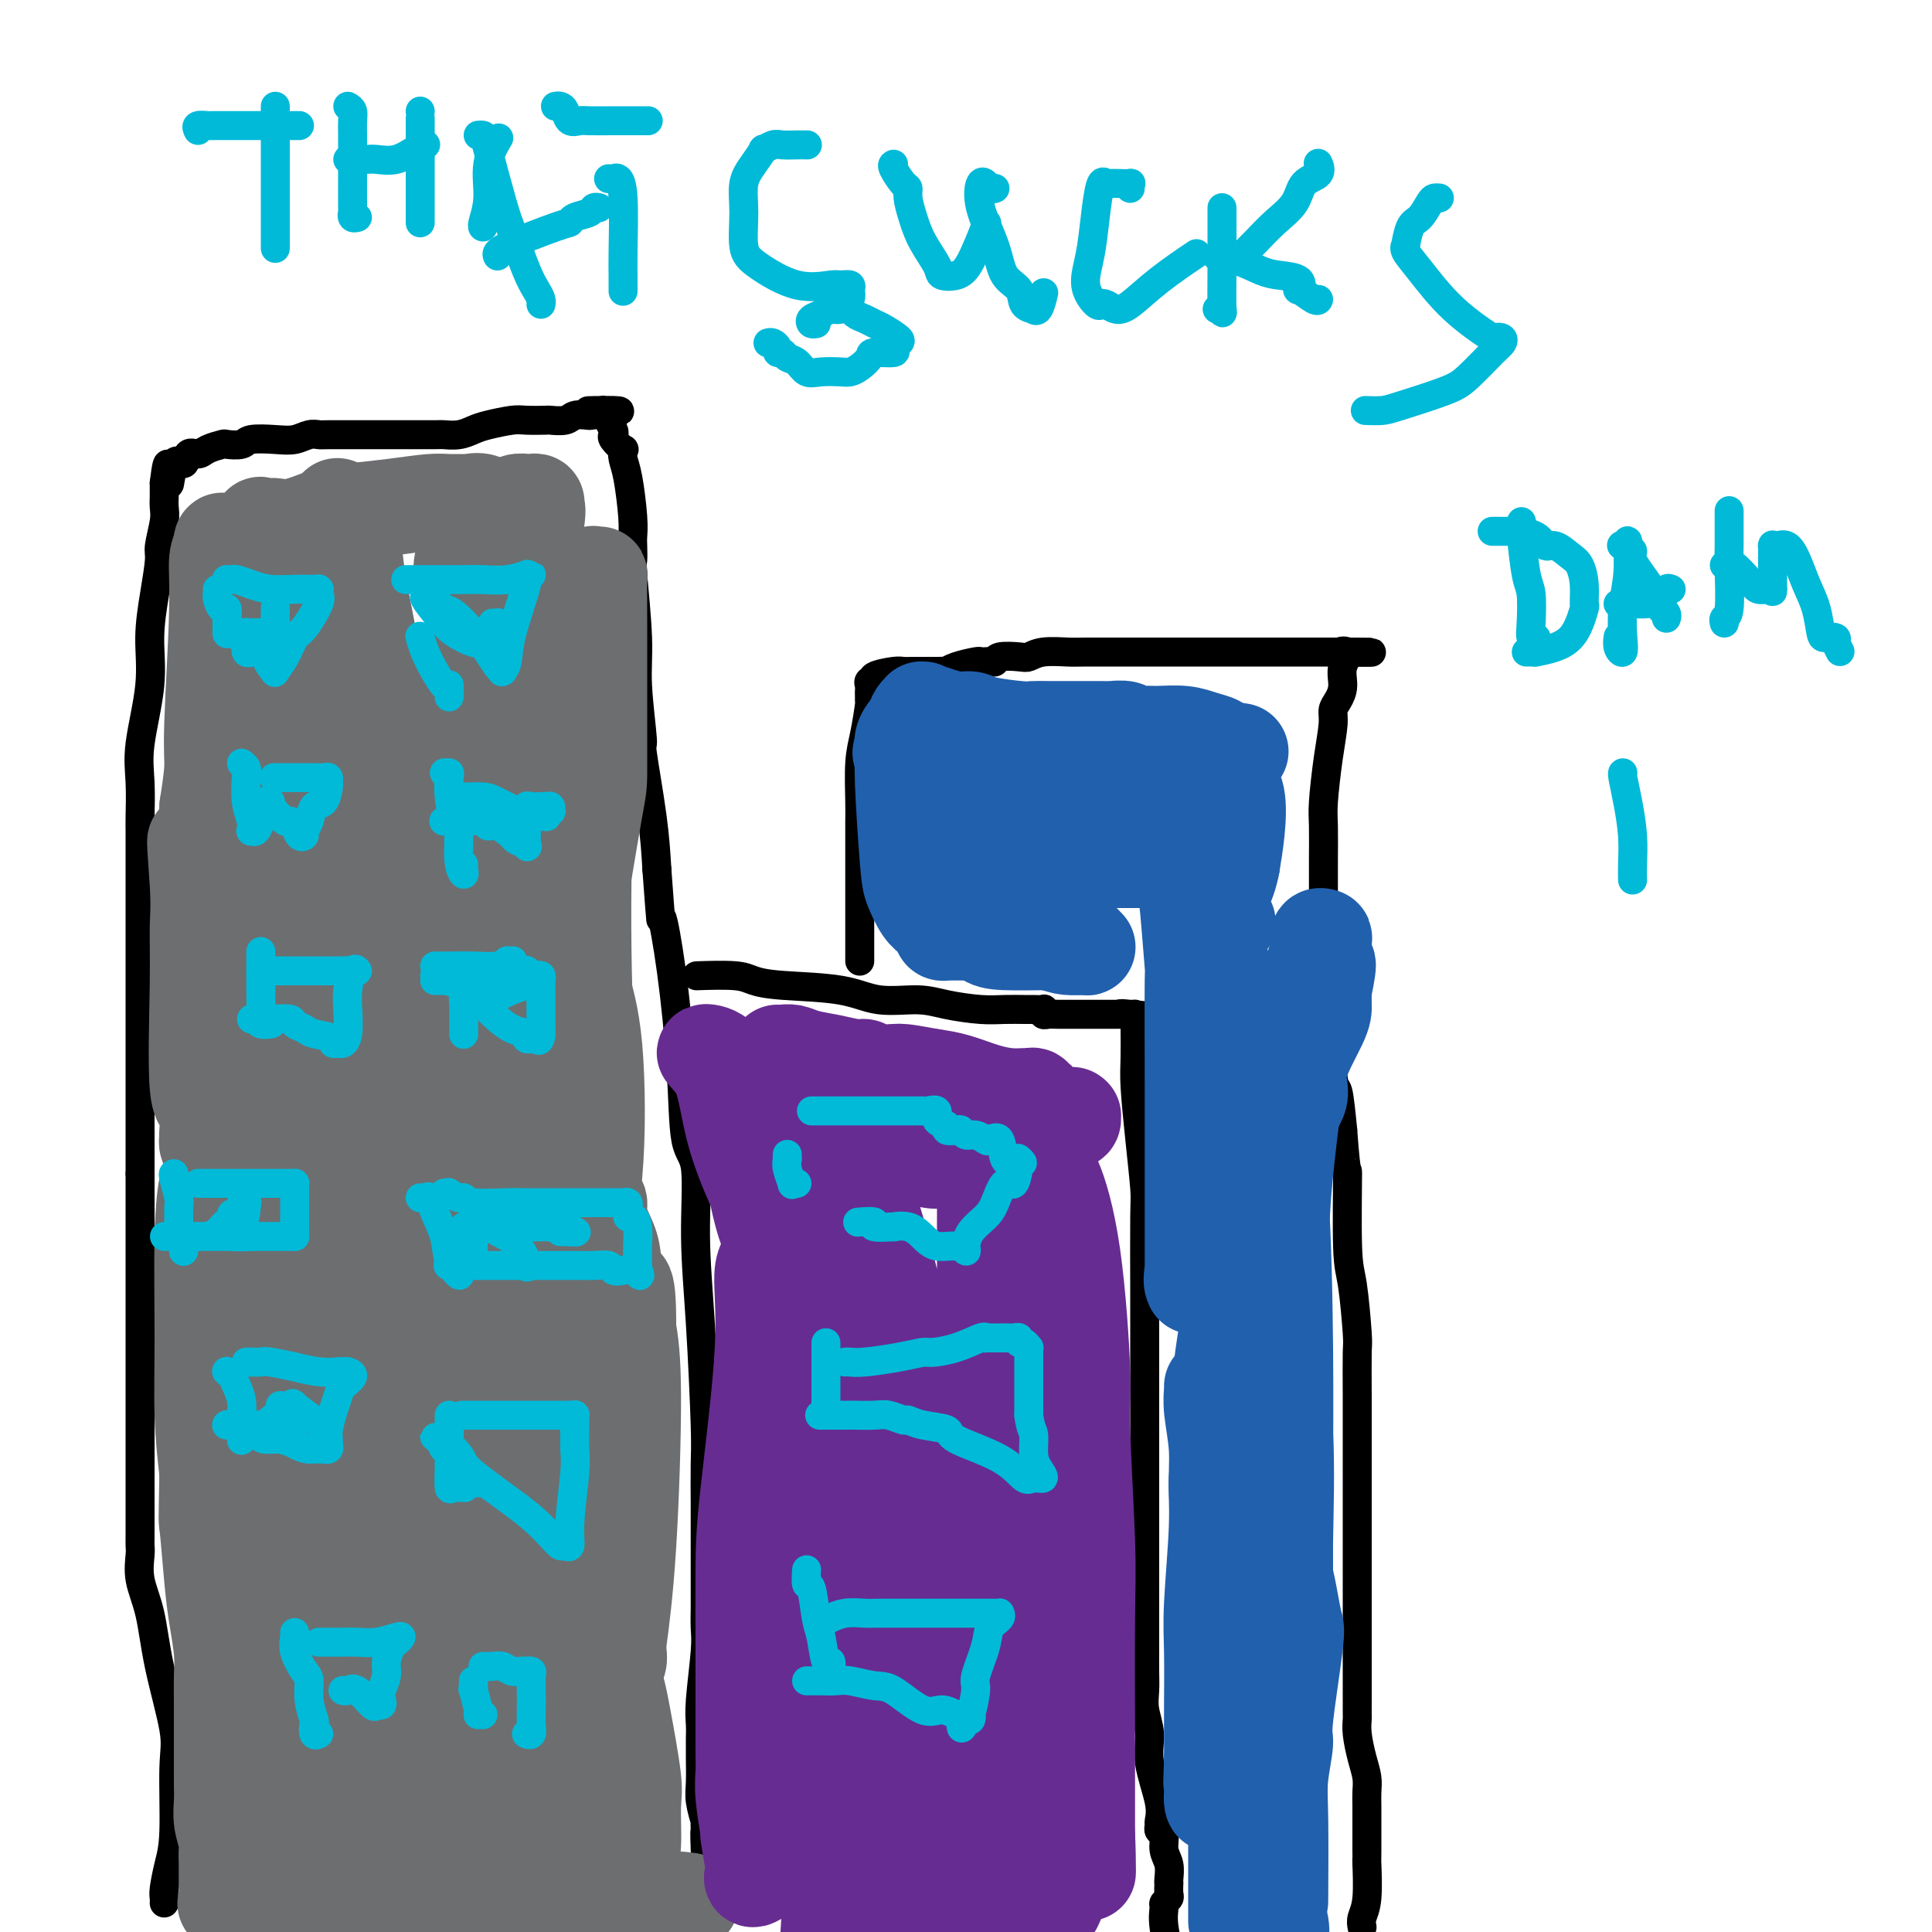 <svg viewBox='0 0 400 400' version='1.1' xmlns='http://www.w3.org/2000/svg' xmlns:xlink='http://www.w3.org/1999/xlink'><g fill='none' stroke='#000000' stroke-width='6' stroke-linecap='round' stroke-linejoin='round'><path d='M34,394c0.022,-0.316 0.044,-0.633 0,-1c-0.044,-0.367 -0.153,-0.786 0,-2c0.153,-1.214 0.567,-3.223 1,-5c0.433,-1.777 0.885,-3.324 1,-7c0.115,-3.676 -0.106,-9.483 0,-13c0.106,-3.517 0.540,-4.746 0,-8c-0.540,-3.254 -2.054,-8.535 -3,-13c-0.946,-4.465 -1.325,-8.116 -2,-11c-0.675,-2.884 -1.645,-5.003 -2,-7c-0.355,-1.997 -0.095,-3.871 0,-5c0.095,-1.129 0.025,-1.511 0,-2c-0.025,-0.489 -0.007,-1.085 0,-2c0.007,-0.915 0.002,-2.151 0,-4c-0.002,-1.849 -0.000,-4.312 0,-6c0.000,-1.688 0.000,-2.601 0,-6c-0.000,-3.399 -0.000,-9.282 0,-13c0.000,-3.718 0.000,-5.270 0,-7c-0.000,-1.730 -0.000,-3.638 0,-7c0.000,-3.362 0.000,-8.180 0,-12c-0.000,-3.820 -0.000,-6.644 0,-8c0.000,-1.356 0.000,-1.245 0,-3c-0.000,-1.755 -0.000,-5.378 0,-9'/><path d='M29,243c0.000,-15.701 0.000,-12.955 0,-14c-0.000,-1.045 -0.000,-5.883 0,-9c0.000,-3.117 0.000,-4.512 0,-6c-0.000,-1.488 -0.000,-3.067 0,-4c0.000,-0.933 0.000,-1.220 0,-2c-0.000,-0.780 -0.000,-2.051 0,-4c0.000,-1.949 0.000,-4.574 0,-7c-0.000,-2.426 -0.000,-4.652 0,-6c0.000,-1.348 0.001,-1.818 0,-4c-0.001,-2.182 -0.002,-6.076 0,-9c0.002,-2.924 0.008,-4.880 0,-6c-0.008,-1.120 -0.031,-1.405 0,-3c0.031,-1.595 0.116,-4.500 0,-7c-0.116,-2.500 -0.433,-4.596 0,-8c0.433,-3.404 1.618,-8.117 2,-12c0.382,-3.883 -0.037,-6.938 0,-10c0.037,-3.062 0.532,-6.132 1,-9c0.468,-2.868 0.910,-5.533 1,-7c0.090,-1.467 -0.172,-1.736 0,-3c0.172,-1.264 0.778,-3.522 1,-5c0.222,-1.478 0.059,-2.175 0,-3c-0.059,-0.825 -0.016,-1.776 0,-2c0.016,-0.224 0.004,0.280 0,0c-0.004,-0.280 -0.001,-1.345 0,-2c0.001,-0.655 0.000,-0.902 0,-1c-0.000,-0.098 -0.000,-0.049 0,0'/><path d='M34,100c0.969,-8.102 0.893,-1.357 1,0c0.107,1.357 0.397,-2.672 1,-4c0.603,-1.328 1.517,0.047 2,0c0.483,-0.047 0.533,-1.515 1,-2c0.467,-0.485 1.351,0.015 2,0c0.649,-0.015 1.063,-0.544 2,-1c0.937,-0.456 2.396,-0.841 3,-1c0.604,-0.159 0.353,-0.094 1,0c0.647,0.094 2.193,0.218 3,0c0.807,-0.218 0.875,-0.776 2,-1c1.125,-0.224 3.309,-0.113 5,0c1.691,0.113 2.891,0.226 4,0c1.109,-0.226 2.127,-0.793 3,-1c0.873,-0.207 1.602,-0.056 2,0c0.398,0.056 0.465,0.015 2,0c1.535,-0.015 4.538,-0.004 6,0c1.462,0.004 1.384,0.001 2,0c0.616,-0.001 1.925,0.001 3,0c1.075,-0.001 1.916,-0.003 4,0c2.084,0.003 5.413,0.012 7,0c1.587,-0.012 1.433,-0.046 2,0c0.567,0.046 1.854,0.170 3,0c1.146,-0.170 2.150,-0.634 3,-1c0.850,-0.366 1.546,-0.634 3,-1c1.454,-0.366 3.668,-0.829 5,-1c1.332,-0.171 1.784,-0.050 3,0c1.216,0.050 3.196,0.027 4,0c0.804,-0.027 0.432,-0.059 1,0c0.568,0.059 2.076,0.208 3,0c0.924,-0.208 1.264,-0.774 2,-1c0.736,-0.226 1.868,-0.113 3,0'/><path d='M122,86c11.935,-1.158 3.771,-1.055 1,-1c-2.771,0.055 -0.150,0.060 1,0c1.150,-0.060 0.831,-0.184 1,0c0.169,0.184 0.828,0.678 1,1c0.172,0.322 -0.143,0.472 0,1c0.143,0.528 0.742,1.432 1,2c0.258,0.568 0.173,0.799 0,1c-0.173,0.201 -0.436,0.374 0,1c0.436,0.626 1.571,1.707 2,2c0.429,0.293 0.154,-0.202 0,0c-0.154,0.202 -0.185,1.102 0,2c0.185,0.898 0.586,1.793 1,4c0.414,2.207 0.842,5.726 1,8c0.158,2.274 0.046,3.303 0,4c-0.046,0.697 -0.028,1.064 0,2c0.028,0.936 0.064,2.442 0,3c-0.064,0.558 -0.229,0.167 0,3c0.229,2.833 0.853,8.890 1,13c0.147,4.110 -0.182,6.273 0,10c0.182,3.727 0.873,9.020 1,11c0.127,1.980 -0.312,0.649 0,3c0.312,2.351 1.375,8.386 2,13c0.625,4.614 0.813,7.807 1,11'/><path d='M136,180c1.064,14.392 0.724,9.871 1,10c0.276,0.129 1.170,4.908 2,11c0.830,6.092 1.598,13.498 2,20c0.402,6.502 0.437,12.102 1,15c0.563,2.898 1.653,3.095 2,6c0.347,2.905 -0.051,8.517 0,14c0.051,5.483 0.549,10.835 1,18c0.451,7.165 0.853,16.141 1,21c0.147,4.859 0.039,5.601 0,8c-0.039,2.399 -0.011,6.455 0,8c0.011,1.545 0.003,0.579 0,1c-0.003,0.421 -0.001,2.230 0,4c0.001,1.770 0.000,3.500 0,4c-0.000,0.500 0.000,-0.230 0,0c-0.000,0.230 -0.000,1.419 0,3c0.000,1.581 0.001,3.554 0,5c-0.001,1.446 -0.004,2.364 0,3c0.004,0.636 0.015,0.988 0,2c-0.015,1.012 -0.057,2.683 0,4c0.057,1.317 0.211,2.279 0,5c-0.211,2.721 -0.789,7.202 -1,10c-0.211,2.798 -0.056,3.914 0,5c0.056,1.086 0.014,2.140 0,3c-0.014,0.860 -0.000,1.524 0,2c0.000,0.476 -0.014,0.763 0,2c0.014,1.237 0.056,3.423 0,5c-0.056,1.577 -0.211,2.544 0,4c0.211,1.456 0.789,3.401 1,4c0.211,0.599 0.057,-0.146 0,0c-0.057,0.146 -0.016,1.185 0,2c0.016,0.815 0.008,1.408 0,2'/><path d='M146,381c0.314,21.684 0.098,6.392 0,1c-0.098,-5.392 -0.079,-0.886 0,1c0.079,1.886 0.217,1.153 0,2c-0.217,0.847 -0.790,3.275 -1,5c-0.210,1.725 -0.056,2.749 0,3c0.056,0.251 0.015,-0.269 0,0c-0.015,0.269 -0.004,1.329 0,2c0.004,0.671 0.001,0.954 0,1c-0.001,0.046 -0.000,-0.145 0,0c0.000,0.145 0.000,0.627 0,1c-0.000,0.373 -0.000,0.636 0,1c0.000,0.364 0.000,0.829 0,1c-0.000,0.171 -0.000,0.049 0,0c0.000,-0.049 0.000,-0.024 0,0'/><path d='M145,202c-0.698,0.023 -1.395,0.046 0,0c1.395,-0.046 4.883,-0.162 7,0c2.117,0.162 2.862,0.603 4,1c1.138,0.397 2.668,0.750 6,1c3.332,0.250 8.467,0.396 12,1c3.533,0.604 5.466,1.664 8,2c2.534,0.336 5.670,-0.054 8,0c2.330,0.054 3.856,0.550 6,1c2.144,0.450 4.908,0.853 7,1c2.092,0.147 3.513,0.038 5,0c1.487,-0.038 3.039,-0.007 4,0c0.961,0.007 1.331,-0.012 2,0c0.669,0.012 1.636,0.056 2,0c0.364,-0.056 0.126,-0.211 0,0c-0.126,0.211 -0.139,0.789 0,1c0.139,0.211 0.432,0.057 1,0c0.568,-0.057 1.413,-0.015 2,0c0.587,0.015 0.918,0.004 2,0c1.082,-0.004 2.916,-0.001 4,0c1.084,0.001 1.418,0.000 2,0c0.582,-0.000 1.413,-0.000 2,0c0.587,0.000 0.931,0.000 1,0c0.069,-0.000 -0.136,-0.000 0,0c0.136,0.000 0.614,0.000 1,0c0.386,-0.000 0.682,-0.000 1,0c0.318,0.000 0.659,0.000 1,0'/><path d='M233,210c13.856,1.234 4.497,0.319 1,0c-3.497,-0.319 -1.133,-0.042 0,0c1.133,0.042 1.035,-0.150 1,0c-0.035,0.150 -0.007,0.643 0,1c0.007,0.357 -0.009,0.579 0,2c0.009,1.421 0.041,4.043 0,6c-0.041,1.957 -0.155,3.251 0,6c0.155,2.749 0.577,6.953 1,11c0.423,4.047 0.845,7.936 1,10c0.155,2.064 0.041,2.303 0,6c-0.041,3.697 -0.011,10.853 0,15c0.011,4.147 0.003,5.284 0,9c-0.003,3.716 -0.001,10.009 0,14c0.001,3.991 0.000,5.679 0,7c-0.000,1.321 -0.000,2.275 0,5c0.000,2.725 0.000,7.222 0,9c-0.000,1.778 -0.000,0.839 0,2c0.000,1.161 0.000,4.423 0,6c-0.000,1.577 -0.000,1.468 0,2c0.000,0.532 0.000,1.706 0,3c-0.000,1.294 -0.000,2.708 0,4c0.000,1.292 0.000,2.463 0,3c-0.000,0.537 -0.000,0.439 0,1c0.000,0.561 0.000,1.780 0,3'/><path d='M237,335c0.000,14.268 0.000,5.439 0,3c-0.000,-2.439 -0.001,1.511 0,3c0.001,1.489 0.005,0.515 0,1c-0.005,0.485 -0.017,2.429 0,4c0.017,1.571 0.065,2.769 0,4c-0.065,1.231 -0.242,2.494 0,4c0.242,1.506 0.902,3.254 1,5c0.098,1.746 -0.367,3.491 0,6c0.367,2.509 1.567,5.784 2,8c0.433,2.216 0.101,3.373 0,4c-0.101,0.627 0.029,0.723 0,1c-0.029,0.277 -0.218,0.736 0,1c0.218,0.264 0.843,0.334 1,1c0.157,0.666 -0.154,1.928 0,3c0.154,1.072 0.773,1.954 1,3c0.227,1.046 0.062,2.255 0,3c-0.062,0.745 -0.020,1.026 0,1c0.020,-0.026 0.020,-0.359 0,0c-0.020,0.359 -0.059,1.411 0,2c0.059,0.589 0.218,0.716 0,1c-0.218,0.284 -0.811,0.726 -1,1c-0.189,0.274 0.026,0.382 0,1c-0.026,0.618 -0.293,1.748 0,4c0.293,2.252 1.147,5.626 2,9'/><path d='M178,199c-0.000,-0.385 -0.000,-0.769 0,-1c0.000,-0.231 0.000,-0.307 0,-1c-0.000,-0.693 -0.000,-2.002 0,-3c0.000,-0.998 0.000,-1.683 0,-3c-0.000,-1.317 -0.001,-3.264 0,-6c0.001,-2.736 0.003,-6.259 0,-9c-0.003,-2.741 -0.011,-4.700 0,-6c0.011,-1.300 0.041,-1.942 0,-4c-0.041,-2.058 -0.155,-5.531 0,-8c0.155,-2.469 0.577,-3.932 1,-6c0.423,-2.068 0.845,-4.739 1,-6c0.155,-1.261 0.042,-1.111 0,-1c-0.042,0.111 -0.012,0.183 0,0c0.012,-0.183 0.008,-0.623 0,-1c-0.008,-0.377 -0.020,-0.692 0,-1c0.020,-0.308 0.071,-0.608 0,-1c-0.071,-0.392 -0.265,-0.876 0,-1c0.265,-0.124 0.990,0.110 1,0c0.010,-0.110 -0.695,-0.565 0,-1c0.695,-0.435 2.791,-0.848 4,-1c1.209,-0.152 1.530,-0.041 2,0c0.470,0.041 1.088,0.011 2,0c0.912,-0.011 2.118,-0.003 3,0c0.882,0.003 1.441,0.002 2,0'/><path d='M194,139c2.404,-0.110 1.915,0.114 2,0c0.085,-0.114 0.743,-0.567 2,-1c1.257,-0.433 3.111,-0.847 4,-1c0.889,-0.153 0.813,-0.045 1,0c0.187,0.045 0.638,0.026 1,0c0.362,-0.026 0.635,-0.058 1,0c0.365,0.058 0.823,0.208 1,0c0.177,-0.208 0.075,-0.774 1,-1c0.925,-0.226 2.878,-0.113 4,0c1.122,0.113 1.412,0.226 2,0c0.588,-0.226 1.472,-0.793 3,-1c1.528,-0.207 3.699,-0.056 5,0c1.301,0.056 1.731,0.015 4,0c2.269,-0.015 6.377,-0.004 9,0c2.623,0.004 3.762,0.001 6,0c2.238,-0.001 5.577,-0.000 8,0c2.423,0.000 3.931,0.000 5,0c1.069,-0.000 1.700,-0.000 3,0c1.300,0.000 3.271,0.000 4,0c0.729,-0.000 0.217,-0.000 1,0c0.783,0.000 2.863,0.000 4,0c1.137,-0.000 1.332,-0.000 2,0c0.668,0.000 1.810,0.000 3,0c1.190,-0.000 2.427,-0.000 3,0c0.573,0.000 0.482,0.000 1,0c0.518,-0.000 1.644,-0.000 2,0c0.356,0.000 -0.059,0.000 0,0c0.059,-0.000 0.593,-0.000 1,0c0.407,0.000 0.688,0.000 1,0c0.312,-0.000 0.656,-0.000 1,0'/><path d='M279,135c9.729,0.034 2.552,0.120 0,0c-2.552,-0.120 -0.477,-0.447 0,0c0.477,0.447 -0.642,1.667 -1,3c-0.358,1.333 0.045,2.778 0,4c-0.045,1.222 -0.538,2.221 -1,3c-0.462,0.779 -0.894,1.338 -1,2c-0.106,0.662 0.115,1.425 0,3c-0.115,1.575 -0.567,3.960 -1,7c-0.433,3.040 -0.848,6.734 -1,9c-0.152,2.266 -0.041,3.105 0,5c0.041,1.895 0.011,4.845 0,7c-0.011,2.155 -0.004,3.513 0,5c0.004,1.487 0.004,3.102 0,5c-0.004,1.898 -0.012,4.079 0,6c0.012,1.921 0.045,3.580 0,5c-0.045,1.420 -0.167,2.599 0,4c0.167,1.401 0.622,3.025 1,7c0.378,3.975 0.679,10.301 1,13c0.321,2.699 0.663,1.771 1,3c0.337,1.229 0.668,4.614 1,8'/><path d='M278,234c0.857,11.737 1.000,7.079 1,9c-0.000,1.921 -0.144,10.422 0,15c0.144,4.578 0.574,5.234 1,8c0.426,2.766 0.846,7.641 1,10c0.154,2.359 0.041,2.200 0,4c-0.041,1.800 -0.011,5.558 0,9c0.011,3.442 0.003,6.567 0,9c-0.003,2.433 -0.001,4.173 0,7c0.001,2.827 0.000,6.740 0,10c-0.000,3.260 -0.000,5.866 0,9c0.000,3.134 0.000,6.795 0,9c-0.000,2.205 0.000,2.955 0,4c-0.000,1.045 -0.000,2.385 0,4c0.000,1.615 0.000,3.507 0,5c-0.000,1.493 -0.001,2.589 0,4c0.001,1.411 0.003,3.136 0,4c-0.003,0.864 -0.011,0.867 0,1c0.011,0.133 0.041,0.395 0,1c-0.041,0.605 -0.155,1.553 0,3c0.155,1.447 0.577,3.392 1,5c0.423,1.608 0.845,2.877 1,4c0.155,1.123 0.041,2.100 0,3c-0.041,0.900 -0.011,1.724 0,3c0.011,1.276 0.003,3.005 0,4c-0.003,0.995 0.000,1.256 0,2c-0.000,0.744 -0.004,1.971 0,3c0.004,1.029 0.015,1.861 0,2c-0.015,0.139 -0.056,-0.416 0,1c0.056,1.416 0.207,4.804 0,7c-0.207,2.196 -0.774,3.199 -1,4c-0.226,0.801 -0.113,1.401 0,2'/></g>
<g fill='none' stroke='#6D6E70' stroke-width='20' stroke-linecap='round' stroke-linejoin='round'><path d='M47,183c0.016,0.036 0.032,0.071 0,1c-0.032,0.929 -0.112,2.750 0,4c0.112,1.250 0.416,1.928 1,9c0.584,7.072 1.449,20.537 2,26c0.551,5.463 0.789,2.925 1,7c0.211,4.075 0.397,14.761 1,23c0.603,8.239 1.625,14.029 2,18c0.375,3.971 0.102,6.124 0,8c-0.102,1.876 -0.035,3.475 0,5c0.035,1.525 0.038,2.975 0,5c-0.038,2.025 -0.115,4.625 0,6c0.115,1.375 0.424,1.525 0,5c-0.424,3.475 -1.580,10.275 -2,14c-0.420,3.725 -0.106,4.376 0,7c0.106,2.624 0.002,7.222 0,10c-0.002,2.778 0.098,3.737 0,8c-0.098,4.263 -0.394,11.831 0,15c0.394,3.169 1.479,1.938 2,3c0.521,1.062 0.479,4.416 1,7c0.521,2.584 1.604,4.398 2,6c0.396,1.602 0.106,2.993 0,5c-0.106,2.007 -0.028,4.629 0,6c0.028,1.371 0.008,1.492 0,2c-0.008,0.508 -0.002,1.404 0,2c0.002,0.596 0.001,0.891 0,1c-0.001,0.109 -0.000,0.031 0,0c0.000,-0.031 0.000,-0.016 0,0'/><path d='M57,386c0.801,2.705 0.302,-6.534 0,-12c-0.302,-5.466 -0.407,-7.159 -1,-11c-0.593,-3.841 -1.675,-9.831 -2,-13c-0.325,-3.169 0.105,-3.516 0,-4c-0.105,-0.484 -0.746,-1.105 -1,-4c-0.254,-2.895 -0.121,-8.065 0,-11c0.121,-2.935 0.230,-3.637 0,-7c-0.230,-3.363 -0.798,-9.388 -1,-13c-0.202,-3.612 -0.039,-4.810 0,-6c0.039,-1.190 -0.045,-2.373 0,-5c0.045,-2.627 0.220,-6.698 0,-10c-0.220,-3.302 -0.833,-5.836 -1,-8c-0.167,-2.164 0.114,-3.958 0,-6c-0.114,-2.042 -0.623,-4.332 -1,-7c-0.377,-2.668 -0.621,-5.716 -1,-7c-0.379,-1.284 -0.893,-0.806 -1,-1c-0.107,-0.194 0.192,-1.060 0,-2c-0.192,-0.940 -0.875,-1.954 -1,-3c-0.125,-1.046 0.307,-2.123 0,-4c-0.307,-1.877 -1.353,-4.554 -2,-6c-0.647,-1.446 -0.895,-1.660 -1,-2c-0.105,-0.340 -0.066,-0.807 0,-1c0.066,-0.193 0.161,-0.111 0,0c-0.161,0.111 -0.576,0.251 -1,2c-0.424,1.749 -0.856,5.108 -1,11c-0.144,5.892 -0.000,14.317 0,21c0.000,6.683 -0.143,11.624 0,16c0.143,4.376 0.571,8.188 1,12'/><path d='M43,305c-0.203,11.520 -0.212,9.319 0,11c0.212,1.681 0.645,7.244 1,11c0.355,3.756 0.631,5.705 1,8c0.369,2.295 0.831,4.938 1,7c0.169,2.062 0.045,3.545 0,5c-0.045,1.455 -0.012,2.881 0,5c0.012,2.119 0.002,4.929 0,7c-0.002,2.071 0.003,3.402 0,5c-0.003,1.598 -0.015,3.463 0,5c0.015,1.537 0.057,2.745 0,4c-0.057,1.255 -0.211,2.556 0,4c0.211,1.444 0.789,3.031 1,4c0.211,0.969 0.056,1.320 0,2c-0.056,0.680 -0.014,1.689 0,3c0.014,1.311 0.001,2.926 0,4c-0.001,1.074 0.010,1.608 0,2c-0.010,0.392 -0.040,0.642 0,1c0.040,0.358 0.152,0.824 0,1c-0.152,0.176 -0.567,0.061 0,0c0.567,-0.061 2.114,-0.070 2,0c-0.114,0.070 -1.891,0.219 3,0c4.891,-0.219 16.448,-0.805 21,-1c4.552,-0.195 2.097,0.000 5,0c2.903,-0.000 11.165,-0.196 19,0c7.835,0.196 15.245,0.785 20,1c4.755,0.215 6.857,0.058 10,0c3.143,-0.058 7.327,-0.017 9,0c1.673,0.017 0.837,0.008 0,0'/><path d='M136,394c13.798,-0.078 3.793,-0.775 0,-1c-3.793,-0.225 -1.376,0.020 -1,0c0.376,-0.020 -1.290,-0.307 -2,-1c-0.710,-0.693 -0.464,-1.793 -1,-2c-0.536,-0.207 -1.856,0.480 -3,0c-1.144,-0.480 -2.114,-2.128 -3,-3c-0.886,-0.872 -1.687,-0.969 -3,-1c-1.313,-0.031 -3.136,0.004 -4,0c-0.864,-0.004 -0.767,-0.049 -1,0c-0.233,0.049 -0.795,0.190 -1,0c-0.205,-0.190 -0.054,-0.712 0,-1c0.054,-0.288 0.010,-0.342 0,-1c-0.010,-0.658 0.015,-1.919 0,-3c-0.015,-1.081 -0.068,-1.983 0,-4c0.068,-2.017 0.258,-5.148 1,-9c0.742,-3.852 2.036,-8.423 3,-13c0.964,-4.577 1.597,-9.160 2,-14c0.403,-4.840 0.577,-9.936 1,-14c0.423,-4.064 1.097,-7.095 0,-12c-1.097,-4.905 -3.964,-11.683 -6,-16c-2.036,-4.317 -3.239,-6.174 -4,-8c-0.761,-1.826 -1.079,-3.621 -2,-5c-0.921,-1.379 -2.444,-2.344 -3,-3c-0.556,-0.656 -0.143,-1.005 0,-1c0.143,0.005 0.018,0.362 0,2c-0.018,1.638 0.072,4.556 0,9c-0.072,4.444 -0.306,10.412 0,18c0.306,7.588 1.153,16.794 2,26'/><path d='M111,337c0.475,11.131 0.662,11.960 1,16c0.338,4.040 0.827,11.293 1,15c0.173,3.707 0.031,3.868 0,5c-0.031,1.132 0.050,3.234 0,4c-0.050,0.766 -0.230,0.196 0,0c0.230,-0.196 0.870,-0.019 1,0c0.130,0.019 -0.250,-0.119 0,0c0.250,0.119 1.129,0.495 2,-2c0.871,-2.495 1.734,-7.862 3,-12c1.266,-4.138 2.934,-7.049 4,-11c1.066,-3.951 1.531,-8.943 2,-15c0.469,-6.057 0.941,-13.181 1,-17c0.059,-3.819 -0.295,-4.335 -2,-8c-1.705,-3.665 -4.761,-10.480 -6,-14c-1.239,-3.520 -0.660,-3.745 -2,-6c-1.340,-2.255 -4.597,-6.541 -6,-9c-1.403,-2.459 -0.950,-3.093 -1,-4c-0.050,-0.907 -0.602,-2.088 -1,-3c-0.398,-0.912 -0.642,-1.554 -1,-3c-0.358,-1.446 -0.829,-3.695 -1,-5c-0.171,-1.305 -0.040,-1.665 0,-2c0.040,-0.335 -0.010,-0.647 0,-1c0.010,-0.353 0.080,-0.749 1,1c0.920,1.749 2.692,5.643 4,10c1.308,4.357 2.154,9.179 3,14'/><path d='M114,290c1.626,8.156 1.693,16.046 3,26c1.307,9.954 3.856,21.973 5,29c1.144,7.027 0.885,9.063 1,12c0.115,2.937 0.604,6.775 1,9c0.396,2.225 0.697,2.835 1,4c0.303,1.165 0.607,2.883 1,5c0.393,2.117 0.875,4.633 1,6c0.125,1.367 -0.107,1.586 0,3c0.107,1.414 0.554,4.025 1,5c0.446,0.975 0.889,0.315 1,1c0.111,0.685 -0.112,2.715 0,2c0.112,-0.715 0.559,-4.176 1,-6c0.441,-1.824 0.875,-2.010 1,-4c0.125,-1.990 -0.060,-5.784 0,-8c0.060,-2.216 0.366,-2.855 0,-6c-0.366,-3.145 -1.405,-8.798 -2,-12c-0.595,-3.202 -0.748,-3.954 -1,-5c-0.252,-1.046 -0.603,-2.386 -1,-4c-0.397,-1.614 -0.838,-3.502 -1,-5c-0.162,-1.498 -0.043,-2.608 0,-4c0.043,-1.392 0.012,-3.067 0,-5c-0.012,-1.933 -0.003,-4.124 0,-5c0.003,-0.876 0.002,-0.438 0,0'/><path d='M126,328c-0.774,-7.123 -0.207,-4.930 0,-4c0.207,0.930 0.056,0.596 0,0c-0.056,-0.596 -0.018,-1.454 0,-2c0.018,-0.546 0.015,-0.778 0,-2c-0.015,-1.222 -0.041,-3.433 0,-4c0.041,-0.567 0.151,0.510 0,-1c-0.151,-1.510 -0.563,-5.606 -1,-8c-0.437,-2.394 -0.901,-3.086 -1,-4c-0.099,-0.914 0.165,-2.049 0,-3c-0.165,-0.951 -0.758,-1.717 -1,-3c-0.242,-1.283 -0.132,-3.081 0,-4c0.132,-0.919 0.285,-0.957 0,-2c-0.285,-1.043 -1.009,-3.090 -2,-6c-0.991,-2.910 -2.249,-6.685 -3,-9c-0.751,-2.315 -0.994,-3.172 -2,-6c-1.006,-2.828 -2.773,-7.627 -4,-11c-1.227,-3.373 -1.912,-5.320 -3,-7c-1.088,-1.680 -2.578,-3.092 -3,-4c-0.422,-0.908 0.224,-1.313 0,-2c-0.224,-0.687 -1.319,-1.656 -2,-2c-0.681,-0.344 -0.949,-0.062 -1,0c-0.051,0.062 0.114,-0.095 0,0c-0.114,0.095 -0.507,0.441 -1,0c-0.493,-0.441 -1.085,-1.670 -3,2c-1.915,3.670 -5.154,12.240 -7,22c-1.846,9.760 -2.298,20.712 -5,34c-2.702,13.288 -7.652,28.912 -10,41c-2.348,12.088 -2.094,20.639 -2,29c0.094,8.361 0.027,16.532 0,21c-0.027,4.468 -0.013,5.234 0,6'/><path d='M78,396c-0.006,0.257 -0.012,0.513 0,0c0.012,-0.513 0.043,-1.797 0,-4c-0.043,-2.203 -0.158,-5.325 0,-13c0.158,-7.675 0.590,-19.901 0,-34c-0.590,-14.099 -2.200,-30.069 -4,-43c-1.800,-12.931 -3.788,-22.822 -5,-29c-1.212,-6.178 -1.646,-8.641 -2,-10c-0.354,-1.359 -0.628,-1.612 -1,-2c-0.372,-0.388 -0.843,-0.909 -1,-1c-0.157,-0.091 0.002,0.248 0,1c-0.002,0.752 -0.163,1.915 0,5c0.163,3.085 0.650,8.091 2,18c1.350,9.909 3.562,24.721 5,37c1.438,12.279 2.100,22.026 3,29c0.900,6.974 2.037,11.176 3,15c0.963,3.824 1.752,7.269 2,9c0.248,1.731 -0.044,1.746 0,2c0.044,0.254 0.424,0.747 1,0c0.576,-0.747 1.349,-2.733 2,-6c0.651,-3.267 1.180,-7.816 2,-15c0.820,-7.184 1.933,-17.002 -1,-33c-2.933,-15.998 -9.910,-38.175 -14,-49c-4.090,-10.825 -5.294,-10.299 -6,-11c-0.706,-0.701 -0.916,-2.629 -1,-3c-0.084,-0.371 -0.042,0.814 0,2'/><path d='M63,261c-0.788,-1.185 0.743,1.854 2,5c1.257,3.146 2.241,6.401 7,22c4.759,15.599 13.293,43.542 18,62c4.707,18.458 5.587,27.430 7,33c1.413,5.570 3.361,7.738 4,9c0.639,1.262 -0.030,1.617 0,2c0.030,0.383 0.758,0.794 1,1c0.242,0.206 -0.002,0.206 0,-1c0.002,-1.206 0.249,-3.618 1,-15c0.751,-11.382 2.005,-31.734 3,-45c0.995,-13.266 1.731,-19.447 2,-25c0.269,-5.553 0.072,-10.478 0,-13c-0.072,-2.522 -0.019,-2.639 0,-3c0.019,-0.361 0.005,-0.965 0,-1c-0.005,-0.035 -0.003,0.500 0,1c0.003,0.500 0.005,0.966 0,2c-0.005,1.034 -0.016,2.634 0,6c0.016,3.366 0.060,8.496 0,16c-0.060,7.504 -0.222,17.383 0,23c0.222,5.617 0.829,6.974 1,8c0.171,1.026 -0.094,1.722 0,2c0.094,0.278 0.547,0.139 1,0'/><path d='M110,350c0.491,8.819 0.720,2.366 1,0c0.280,-2.366 0.611,-0.644 2,-4c1.389,-3.356 3.836,-11.788 5,-18c1.164,-6.212 1.044,-10.203 1,-15c-0.044,-4.797 -0.012,-10.400 0,-13c0.012,-2.600 0.003,-2.196 0,-3c-0.003,-0.804 -0.002,-2.814 0,-5c0.002,-2.186 0.004,-4.547 0,-6c-0.004,-1.453 -0.013,-1.997 0,-3c0.013,-1.003 0.047,-2.466 0,-3c-0.047,-0.534 -0.174,-0.141 0,0c0.174,0.141 0.648,0.030 1,0c0.352,-0.030 0.581,0.022 1,0c0.419,-0.022 1.026,-0.117 2,2c0.974,2.117 2.314,6.448 3,11c0.686,4.552 0.720,9.327 1,15c0.280,5.673 0.808,12.244 1,17c0.192,4.756 0.048,7.698 0,10c-0.048,2.302 0.001,3.965 0,5c-0.001,1.035 -0.054,1.444 0,2c0.054,0.556 0.213,1.260 0,2c-0.213,0.740 -0.797,1.517 -1,2c-0.203,0.483 -0.026,0.670 0,1c0.026,0.330 -0.101,0.801 0,0c0.101,-0.801 0.429,-2.875 1,-7c0.571,-4.125 1.384,-10.303 2,-20c0.616,-9.697 1.033,-22.913 1,-31c-0.033,-8.087 -0.517,-11.043 -1,-14'/><path d='M130,275c0.065,-12.710 -1.274,-8.484 -2,-8c-0.726,0.484 -0.840,-2.772 -1,-5c-0.160,-2.228 -0.366,-3.426 -1,-5c-0.634,-1.574 -1.697,-3.524 -2,-5c-0.303,-1.476 0.154,-2.478 0,-3c-0.154,-0.522 -0.918,-0.564 -1,-1c-0.082,-0.436 0.518,-1.267 0,1c-0.518,2.267 -2.155,7.631 -3,15c-0.845,7.369 -0.899,16.741 -4,31c-3.101,14.259 -9.248,33.404 -12,43c-2.752,9.596 -2.109,9.642 -3,12c-0.891,2.358 -3.314,7.026 -5,10c-1.686,2.974 -2.633,4.254 -3,5c-0.367,0.746 -0.152,0.959 0,1c0.152,0.041 0.243,-0.089 0,0c-0.243,0.089 -0.818,0.399 -1,0c-0.182,-0.399 0.029,-1.506 0,-1c-0.029,0.506 -0.299,2.626 -2,-4c-1.701,-6.626 -4.834,-21.998 -7,-33c-2.166,-11.002 -3.364,-17.635 -4,-23c-0.636,-5.365 -0.709,-9.462 -1,-12c-0.291,-2.538 -0.800,-3.515 -1,-4c-0.200,-0.485 -0.092,-0.477 0,-1c0.092,-0.523 0.169,-1.578 0,1c-0.169,2.578 -0.585,8.789 -1,15'/><path d='M76,304c-1.105,5.851 -3.367,12.978 -5,19c-1.633,6.022 -2.636,10.941 -4,15c-1.364,4.059 -3.090,7.260 -5,12c-1.910,4.740 -4.003,11.020 -5,14c-0.997,2.980 -0.896,2.659 -1,3c-0.104,0.341 -0.412,1.343 0,1c0.412,-0.343 1.544,-2.030 2,-4c0.456,-1.970 0.238,-4.221 5,-14c4.762,-9.779 14.505,-27.085 20,-38c5.495,-10.915 6.740,-15.438 9,-22c2.260,-6.562 5.533,-15.164 7,-19c1.467,-3.836 1.126,-2.906 1,-2c-0.126,0.906 -0.038,1.788 0,2c0.038,0.212 0.024,-0.245 0,4c-0.024,4.245 -0.059,13.193 0,23c0.059,9.807 0.211,20.474 0,29c-0.211,8.526 -0.785,14.912 -1,20c-0.215,5.088 -0.071,8.880 0,11c0.071,2.120 0.071,2.568 0,2c-0.071,-0.568 -0.211,-2.153 0,-3c0.211,-0.847 0.775,-0.956 1,-3c0.225,-2.044 0.113,-6.022 0,-10'/><path d='M100,344c-0.955,-9.046 -3.842,-24.660 -7,-38c-3.158,-13.340 -6.586,-24.406 -10,-36c-3.414,-11.594 -6.814,-23.717 -9,-30c-2.186,-6.283 -3.159,-6.728 -4,-9c-0.841,-2.272 -1.550,-6.372 -2,-9c-0.450,-2.628 -0.639,-3.785 -1,-5c-0.361,-1.215 -0.892,-2.490 -1,-3c-0.108,-0.510 0.209,-0.256 0,3c-0.209,3.256 -0.944,9.512 -2,15c-1.056,5.488 -2.434,10.206 -3,14c-0.566,3.794 -0.321,6.664 -1,10c-0.679,3.336 -2.283,7.138 -3,8c-0.717,0.862 -0.546,-1.216 -1,-4c-0.454,-2.784 -1.532,-6.273 -3,-11c-1.468,-4.727 -3.326,-10.690 -5,-19c-1.674,-8.310 -3.166,-18.966 -4,-24c-0.834,-5.034 -1.012,-4.445 -1,-5c0.012,-0.555 0.213,-2.254 0,-4c-0.213,-1.746 -0.842,-3.540 -1,-6c-0.158,-2.460 0.153,-5.587 0,-8c-0.153,-2.413 -0.772,-4.111 -1,-5c-0.228,-0.889 -0.065,-0.968 0,-1c0.065,-0.032 0.033,-0.016 0,0'/><path d='M41,177c-1.081,-7.279 -0.282,1.022 0,6c0.282,4.978 0.047,6.633 0,9c-0.047,2.367 0.092,5.447 0,12c-0.092,6.553 -0.417,16.578 0,21c0.417,4.422 1.575,3.240 2,4c0.425,0.760 0.118,3.463 0,5c-0.118,1.537 -0.045,1.907 0,2c0.045,0.093 0.064,-0.090 0,0c-0.064,0.090 -0.210,0.454 0,1c0.210,0.546 0.775,1.274 1,2c0.225,0.726 0.111,1.450 0,1c-0.111,-0.450 -0.220,-2.073 0,-3c0.220,-0.927 0.770,-1.158 2,-4c1.230,-2.842 3.141,-8.296 5,-12c1.859,-3.704 3.666,-5.657 5,-9c1.334,-3.343 2.193,-8.076 3,-11c0.807,-2.924 1.560,-4.039 3,-8c1.440,-3.961 3.566,-10.766 5,-15c1.434,-4.234 2.177,-5.895 3,-8c0.823,-2.105 1.726,-4.652 2,-6c0.274,-1.348 -0.081,-1.495 0,-2c0.081,-0.505 0.599,-1.367 1,-2c0.401,-0.633 0.686,-1.038 1,0c0.314,1.038 0.657,3.519 1,6'/><path d='M75,166c0.762,5.503 1.668,16.262 2,25c0.332,8.738 0.089,15.455 0,23c-0.089,7.545 -0.023,15.916 0,22c0.023,6.084 0.004,9.880 0,13c-0.004,3.120 0.008,5.563 0,7c-0.008,1.437 -0.035,1.866 0,2c0.035,0.134 0.132,-0.029 0,0c-0.132,0.029 -0.494,0.248 0,-3c0.494,-3.248 1.842,-9.965 3,-19c1.158,-9.035 2.125,-20.388 3,-29c0.875,-8.612 1.659,-14.483 2,-24c0.341,-9.517 0.241,-22.681 0,-30c-0.241,-7.319 -0.622,-8.792 -1,-10c-0.378,-1.208 -0.752,-2.152 -1,-3c-0.248,-0.848 -0.371,-1.600 0,-1c0.371,0.600 1.237,2.550 3,9c1.763,6.450 4.423,17.398 7,29c2.577,11.602 5.072,23.857 8,39c2.928,15.143 6.290,33.172 8,42c1.710,8.828 1.768,8.454 2,9c0.232,0.546 0.638,2.013 1,2c0.362,-0.013 0.681,-1.507 1,-3'/><path d='M113,266c4.746,17.783 1.611,-0.760 1,-17c-0.611,-16.240 1.301,-30.178 2,-39c0.699,-8.822 0.186,-12.529 0,-17c-0.186,-4.471 -0.046,-9.705 0,-12c0.046,-2.295 -0.001,-1.650 0,-2c0.001,-0.350 0.052,-1.694 0,0c-0.052,1.694 -0.206,6.428 0,12c0.206,5.572 0.774,11.984 1,19c0.226,7.016 0.112,14.636 0,22c-0.112,7.364 -0.222,14.471 0,19c0.222,4.529 0.777,6.478 1,8c0.223,1.522 0.113,2.616 0,3c-0.113,0.384 -0.230,0.059 0,0c0.230,-0.059 0.806,0.148 1,0c0.194,-0.148 0.005,-0.650 0,-1c-0.005,-0.350 0.175,-0.548 1,-3c0.825,-2.452 2.295,-7.159 3,-15c0.705,-7.841 0.644,-18.815 0,-26c-0.644,-7.185 -1.871,-10.580 -3,-15c-1.129,-4.420 -2.158,-9.865 -3,-14c-0.842,-4.135 -1.496,-6.959 -2,-9c-0.504,-2.041 -0.858,-3.297 -1,-4c-0.142,-0.703 -0.071,-0.851 0,-1'/><path d='M114,174c-1.392,-6.591 -0.372,-1.569 0,1c0.372,2.569 0.098,2.686 0,5c-0.098,2.314 -0.019,6.824 0,11c0.019,4.176 -0.023,8.019 0,20c0.023,11.981 0.111,32.099 0,42c-0.111,9.901 -0.423,9.584 0,11c0.423,1.416 1.579,4.566 2,6c0.421,1.434 0.106,1.151 0,1c-0.106,-0.151 -0.002,-0.171 0,0c0.002,0.171 -0.096,0.531 0,-4c0.096,-4.531 0.387,-13.955 -1,-25c-1.387,-11.045 -4.451,-23.712 -6,-30c-1.549,-6.288 -1.582,-6.195 -2,-8c-0.418,-1.805 -1.223,-5.506 -2,-8c-0.777,-2.494 -1.528,-3.780 -2,-5c-0.472,-1.220 -0.664,-2.375 -1,-3c-0.336,-0.625 -0.815,-0.719 -1,0c-0.185,0.719 -0.077,2.250 0,4c0.077,1.750 0.123,3.720 0,8c-0.123,4.280 -0.414,10.869 -1,19c-0.586,8.131 -1.465,17.805 -2,25c-0.535,7.195 -0.724,11.913 -1,16c-0.276,4.087 -0.638,7.544 -1,11'/><path d='M96,271c-0.884,12.833 -0.094,3.415 0,0c0.094,-3.415 -0.510,-0.826 -1,-4c-0.490,-3.174 -0.867,-12.109 -1,-24c-0.133,-11.891 -0.022,-26.737 0,-33c0.022,-6.263 -0.046,-3.944 0,-9c0.046,-5.056 0.205,-17.487 0,-23c-0.205,-5.513 -0.773,-4.108 -1,-4c-0.227,0.108 -0.112,-1.081 0,-2c0.112,-0.919 0.223,-1.569 0,-2c-0.223,-0.431 -0.779,-0.644 -1,-1c-0.221,-0.356 -0.106,-0.854 0,-1c0.106,-0.146 0.203,0.061 0,0c-0.203,-0.061 -0.706,-0.390 -1,0c-0.294,0.390 -0.381,1.498 -1,4c-0.619,2.502 -1.771,6.399 -3,9c-1.229,2.601 -2.533,3.907 -3,5c-0.467,1.093 -0.095,1.972 0,2c0.095,0.028 -0.086,-0.797 0,-1c0.086,-0.203 0.441,0.215 0,-4c-0.441,-4.215 -1.676,-13.063 -3,-22c-1.324,-8.937 -2.736,-17.964 -4,-25c-1.264,-7.036 -2.380,-12.082 -3,-16c-0.620,-3.918 -0.744,-6.709 -1,-8c-0.256,-1.291 -0.645,-1.083 -1,-1c-0.355,0.083 -0.678,0.042 -1,0'/><path d='M71,111c-2.065,-11.818 -0.728,-3.863 -1,1c-0.272,4.863 -2.153,6.633 -3,9c-0.847,2.367 -0.661,5.329 -1,10c-0.339,4.671 -1.204,11.050 -2,16c-0.796,4.950 -1.524,8.470 -3,13c-1.476,4.530 -3.699,10.071 -5,14c-1.301,3.929 -1.678,6.246 -2,8c-0.322,1.754 -0.588,2.946 -1,3c-0.412,0.054 -0.971,-1.029 -1,-2c-0.029,-0.971 0.472,-1.828 0,-8c-0.472,-6.172 -1.916,-17.658 -3,-27c-1.084,-9.342 -1.806,-16.539 -2,-22c-0.194,-5.461 0.140,-9.184 0,-11c-0.140,-1.816 -0.754,-1.724 -1,-2c-0.246,-0.276 -0.122,-0.920 0,-1c0.122,-0.080 0.244,0.404 0,1c-0.244,0.596 -0.853,1.303 -1,3c-0.147,1.697 0.167,4.383 0,11c-0.167,6.617 -0.814,17.166 -1,23c-0.186,5.834 0.090,6.953 0,9c-0.090,2.047 -0.545,5.024 -1,8'/><path d='M43,167c-0.404,10.125 0.085,7.936 0,8c-0.085,0.064 -0.745,2.381 -1,4c-0.255,1.619 -0.104,2.539 0,3c0.104,0.461 0.161,0.463 1,-2c0.839,-2.463 2.460,-7.389 4,-12c1.540,-4.611 3.000,-8.906 4,-15c1.000,-6.094 1.539,-13.987 2,-21c0.461,-7.013 0.845,-13.147 1,-17c0.155,-3.853 0.081,-5.425 0,-6c-0.081,-0.575 -0.170,-0.152 0,0c0.170,0.152 0.597,0.034 1,0c0.403,-0.034 0.781,0.016 1,0c0.219,-0.016 0.278,-0.098 1,0c0.722,0.098 2.108,0.376 4,0c1.892,-0.376 4.291,-1.407 6,-2c1.709,-0.593 2.728,-0.747 5,-1c2.272,-0.253 5.797,-0.603 9,-1c3.203,-0.397 6.083,-0.840 8,-1c1.917,-0.160 2.870,-0.035 4,0c1.130,0.035 2.435,-0.018 3,0c0.565,0.018 0.388,0.108 1,0c0.612,-0.108 2.011,-0.414 3,0c0.989,0.414 1.568,1.547 2,2c0.432,0.453 0.716,0.227 1,0'/><path d='M103,106c2.117,0.314 0.409,0.099 0,0c-0.409,-0.099 0.481,-0.083 1,0c0.519,0.083 0.668,0.232 1,0c0.332,-0.232 0.845,-0.847 1,-1c0.155,-0.153 -0.050,0.155 0,0c0.050,-0.155 0.356,-0.773 1,-1c0.644,-0.227 1.627,-0.062 2,0c0.373,0.062 0.138,0.020 0,0c-0.138,-0.020 -0.178,-0.020 0,0c0.178,0.020 0.575,0.060 1,0c0.425,-0.060 0.876,-0.219 1,0c0.124,0.219 -0.081,0.817 0,1c0.081,0.183 0.449,-0.050 0,3c-0.449,3.050 -1.714,9.381 -2,14c-0.286,4.619 0.406,7.524 0,13c-0.406,5.476 -1.909,13.522 -3,21c-1.091,7.478 -1.771,14.388 -2,19c-0.229,4.612 -0.007,6.927 0,13c0.007,6.073 -0.201,15.903 0,20c0.201,4.097 0.810,2.462 1,2c0.190,-0.462 -0.039,0.248 0,0c0.039,-0.248 0.347,-1.456 1,-5c0.653,-3.544 1.652,-9.426 2,-17c0.348,-7.574 0.043,-16.842 -1,-26c-1.043,-9.158 -2.826,-18.207 -4,-25c-1.174,-6.793 -1.739,-11.329 -3,-14c-1.261,-2.671 -3.217,-3.477 -4,-4c-0.783,-0.523 -0.391,-0.761 0,-1'/><path d='M96,118c-0.643,-1.188 -0.251,-1.658 0,-1c0.251,0.658 0.361,2.444 1,5c0.639,2.556 1.807,5.883 4,13c2.193,7.117 5.412,18.025 8,26c2.588,7.975 4.546,13.018 6,18c1.454,4.982 2.404,9.904 3,12c0.596,2.096 0.839,1.366 1,1c0.161,-0.366 0.239,-0.368 0,1c-0.239,1.368 -0.796,4.108 0,-1c0.796,-5.108 2.946,-18.062 4,-24c1.054,-5.938 1.011,-4.859 1,-11c-0.011,-6.141 0.011,-19.503 0,-27c-0.011,-7.497 -0.053,-9.129 0,-10c0.053,-0.871 0.203,-0.983 0,-1c-0.203,-0.017 -0.758,0.059 -1,0c-0.242,-0.059 -0.170,-0.253 0,0c0.170,0.253 0.437,0.955 0,3c-0.437,2.045 -1.579,5.435 -2,10c-0.421,4.565 -0.120,10.304 0,17c0.120,6.696 0.060,14.348 0,22'/><path d='M121,171c-0.508,15.422 -0.277,28.478 0,37c0.277,8.522 0.600,12.510 1,20c0.400,7.490 0.878,18.483 1,24c0.122,5.517 -0.111,5.558 0,6c0.111,0.442 0.566,1.283 1,2c0.434,0.717 0.848,1.308 1,2c0.152,0.692 0.041,1.484 0,2c-0.041,0.516 -0.011,0.754 0,1c0.011,0.246 0.003,0.499 0,1c-0.003,0.501 -0.001,1.250 0,6c0.001,4.750 0.000,13.500 0,17c-0.000,3.500 -0.000,1.750 0,0'/></g>
<g fill='none' stroke='#672C91' stroke-width='20' stroke-linecap='round' stroke-linejoin='round'><path d='M165,241c-0.302,0.009 -0.603,0.019 -1,0c-0.397,-0.019 -0.889,-0.066 -1,0c-0.111,0.066 0.159,0.243 0,1c-0.159,0.757 -0.746,2.092 -1,5c-0.254,2.908 -0.173,7.388 -1,10c-0.827,2.612 -2.561,3.357 -3,6c-0.439,2.643 0.418,7.183 0,16c-0.418,8.817 -2.112,21.910 -3,30c-0.888,8.090 -0.970,11.177 -1,16c-0.030,4.823 -0.009,11.381 0,16c0.009,4.619 0.007,7.299 0,11c-0.007,3.701 -0.017,8.422 0,11c0.017,2.578 0.061,3.013 0,4c-0.061,0.987 -0.226,2.526 0,5c0.226,2.474 0.843,5.883 1,7c0.157,1.117 -0.146,-0.060 0,1c0.146,1.060 0.741,4.356 1,6c0.259,1.644 0.183,1.637 0,2c-0.183,0.363 -0.472,1.098 0,1c0.472,-0.098 1.706,-1.028 3,-2c1.294,-0.972 2.647,-1.986 4,-3'/><path d='M163,384c1.414,-1.059 1.450,-1.206 3,-4c1.550,-2.794 4.613,-8.234 6,-11c1.387,-2.766 1.096,-2.857 2,-6c0.904,-3.143 3.001,-9.338 4,-13c0.999,-3.662 0.898,-4.791 1,-10c0.102,-5.209 0.405,-14.498 0,-23c-0.405,-8.502 -1.520,-16.217 -3,-22c-1.480,-5.783 -3.325,-9.634 -4,-12c-0.675,-2.366 -0.181,-3.248 0,-4c0.181,-0.752 0.049,-1.373 0,-2c-0.049,-0.627 -0.013,-1.258 0,-1c0.013,0.258 0.004,1.407 0,5c-0.004,3.593 -0.004,9.631 0,18c0.004,8.369 0.011,19.068 0,29c-0.011,9.932 -0.042,19.097 0,30c0.042,10.903 0.155,23.544 0,32c-0.155,8.456 -0.577,12.728 -1,17'/><path d='M188,362c-0.334,0.931 -0.668,1.862 0,0c0.668,-1.862 2.338,-6.517 4,-14c1.662,-7.483 3.317,-17.794 4,-25c0.683,-7.206 0.395,-11.308 0,-16c-0.395,-4.692 -0.897,-9.974 -1,-13c-0.103,-3.026 0.194,-3.796 0,-4c-0.194,-0.204 -0.879,0.158 -1,0c-0.121,-0.158 0.321,-0.837 0,0c-0.321,0.837 -1.407,3.191 -2,9c-0.593,5.809 -0.695,15.072 -1,25c-0.305,9.928 -0.813,20.519 -1,32c-0.187,11.481 -0.053,23.852 0,32c0.053,8.148 0.027,12.074 0,16'/><path d='M202,372c-0.085,5.204 -0.170,10.408 0,0c0.170,-10.408 0.596,-36.428 0,-50c-0.596,-13.572 -2.213,-14.694 -3,-18c-0.787,-3.306 -0.742,-8.795 -1,-12c-0.258,-3.205 -0.818,-4.126 -1,-4c-0.182,0.126 0.013,1.300 0,1c-0.013,-0.300 -0.233,-2.074 0,5c0.233,7.074 0.919,22.995 1,35c0.081,12.005 -0.442,20.094 0,27c0.442,6.906 1.850,12.628 3,19c1.150,6.372 2.043,13.392 3,19c0.957,5.608 1.979,9.804 3,14'/><path d='M211,397c-0.000,2.339 -0.000,4.678 0,0c0.000,-4.678 0.000,-16.374 0,-26c-0.000,-9.626 -0.000,-17.181 0,-24c0.000,-6.819 0.000,-12.901 0,-15c-0.000,-2.099 -0.000,-0.214 0,-1c0.000,-0.786 0.000,-4.241 0,-6c-0.000,-1.759 -0.000,-1.821 0,-4c0.000,-2.179 0.002,-6.476 0,-9c-0.002,-2.524 -0.006,-3.276 0,-4c0.006,-0.724 0.023,-1.419 0,-2c-0.023,-0.581 -0.086,-1.046 0,1c0.086,2.046 0.321,6.603 1,14c0.679,7.397 1.803,17.635 2,27c0.197,9.365 -0.534,17.858 0,26c0.534,8.142 2.332,15.932 3,19c0.668,3.068 0.207,1.413 0,1c-0.207,-0.413 -0.161,0.415 0,1c0.161,0.585 0.438,0.925 1,0c0.562,-0.925 1.409,-3.116 2,-5c0.591,-1.884 0.926,-3.461 1,-9c0.074,-5.539 -0.114,-15.041 0,-23c0.114,-7.959 0.531,-14.373 0,-22c-0.531,-7.627 -2.009,-16.465 -3,-24c-0.991,-7.535 -1.496,-13.768 -2,-20'/><path d='M216,292c-0.939,-8.198 -0.788,-6.692 -1,-8c-0.212,-1.308 -0.788,-5.429 -1,-9c-0.212,-3.571 -0.059,-6.593 0,-8c0.059,-1.407 0.023,-1.198 0,-1c-0.023,0.198 -0.034,0.385 0,1c0.034,0.615 0.114,1.658 0,3c-0.114,1.342 -0.423,2.981 0,6c0.423,3.019 1.577,7.417 2,13c0.423,5.583 0.113,12.352 0,21c-0.113,8.648 -0.030,19.175 0,26c0.030,6.825 0.008,9.947 0,12c-0.008,2.053 -0.002,3.038 0,4c0.002,0.962 0.000,1.901 0,-1c-0.000,-2.901 0.000,-9.643 0,-17c-0.000,-7.357 -0.001,-15.331 0,-24c0.001,-8.669 0.004,-18.034 0,-24c-0.004,-5.966 -0.016,-8.534 0,-12c0.016,-3.466 0.061,-7.832 0,-12c-0.061,-4.168 -0.227,-8.140 0,-12c0.227,-3.860 0.848,-7.609 1,-10c0.152,-2.391 -0.165,-3.424 0,-4c0.165,-0.576 0.814,-0.693 1,-1c0.186,-0.307 -0.090,-0.802 0,-1c0.090,-0.198 0.545,-0.099 1,0'/><path d='M219,234c0.419,-2.928 -0.032,-2.249 0,-2c0.032,0.249 0.548,0.068 1,0c0.452,-0.068 0.839,-0.022 1,0c0.161,0.022 0.095,0.020 0,0c-0.095,-0.020 -0.221,-0.058 0,0c0.221,0.058 0.787,0.212 1,0c0.213,-0.212 0.073,-0.789 0,-1c-0.073,-0.211 -0.079,-0.057 0,0c0.079,0.057 0.244,0.017 0,0c-0.244,-0.017 -0.896,-0.013 -1,0c-0.104,0.013 0.341,0.033 0,0c-0.341,-0.033 -1.467,-0.118 -2,0c-0.533,0.118 -0.472,0.439 -1,0c-0.528,-0.439 -1.643,-1.638 -2,-2c-0.357,-0.362 0.045,0.113 0,0c-0.045,-0.113 -0.536,-0.815 -1,-1c-0.464,-0.185 -0.903,0.147 -1,0c-0.097,-0.147 0.146,-0.773 0,-1c-0.146,-0.227 -0.681,-0.053 -1,0c-0.319,0.053 -0.423,-0.013 -1,0c-0.577,0.013 -1.629,0.107 -3,0c-1.371,-0.107 -3.061,-0.413 -5,-1c-1.939,-0.587 -4.125,-1.453 -6,-2c-1.875,-0.547 -3.437,-0.773 -5,-1'/><path d='M193,223c-4.544,-0.841 -5.403,-0.942 -6,-1c-0.597,-0.058 -0.931,-0.071 -2,0c-1.069,0.071 -2.873,0.227 -4,0c-1.127,-0.227 -1.576,-0.835 -2,-1c-0.424,-0.165 -0.824,0.113 -2,0c-1.176,-0.113 -3.129,-0.619 -5,-1c-1.871,-0.381 -3.661,-0.638 -5,-1c-1.339,-0.362 -2.228,-0.831 -3,-1c-0.772,-0.169 -1.426,-0.040 -2,0c-0.574,0.040 -1.069,-0.008 -1,0c0.069,0.008 0.701,0.073 1,2c0.299,1.927 0.264,5.714 1,9c0.736,3.286 2.242,6.069 3,11c0.758,4.931 0.768,12.010 1,17c0.232,4.990 0.686,7.891 1,12c0.314,4.109 0.487,9.427 1,13c0.513,3.573 1.364,5.401 2,6c0.636,0.599 1.056,-0.031 1,0c-0.056,0.031 -0.587,0.723 0,0c0.587,-0.723 2.294,-2.862 4,-5'/><path d='M176,283c1.688,-2.677 3.409,-6.868 4,-12c0.591,-5.132 0.051,-11.204 0,-15c-0.051,-3.796 0.388,-5.317 0,-8c-0.388,-2.683 -1.602,-6.529 -2,-8c-0.398,-1.471 0.019,-0.567 0,0c-0.019,0.567 -0.474,0.796 0,3c0.474,2.204 1.878,6.384 3,10c1.122,3.616 1.963,6.670 4,15c2.037,8.330 5.270,21.937 7,29c1.730,7.063 1.956,7.581 2,8c0.044,0.419 -0.093,0.739 0,1c0.093,0.261 0.417,0.465 1,0c0.583,-0.465 1.424,-1.597 3,-5c1.576,-3.403 3.886,-9.076 5,-15c1.114,-5.924 1.031,-12.100 1,-19c-0.031,-6.900 -0.009,-14.523 0,-21c0.009,-6.477 0.005,-11.806 0,-14c-0.005,-2.194 -0.010,-1.251 0,-1c0.010,0.251 0.033,-0.191 0,0c-0.033,0.191 -0.124,1.013 0,2c0.124,0.987 0.464,2.139 1,7c0.536,4.861 1.268,13.430 2,22'/><path d='M207,262c0.464,7.379 0.124,10.826 0,17c-0.124,6.174 -0.031,15.074 0,20c0.031,4.926 0.001,5.877 0,7c-0.001,1.123 0.027,2.419 0,3c-0.027,0.581 -0.109,0.446 0,0c0.109,-0.446 0.407,-1.204 1,-3c0.593,-1.796 1.480,-4.628 2,-10c0.520,-5.372 0.675,-13.282 1,-17c0.325,-3.718 0.822,-3.245 1,-8c0.178,-4.755 0.037,-14.739 0,-21c-0.037,-6.261 0.030,-8.800 0,-10c-0.030,-1.200 -0.158,-1.063 0,-1c0.158,0.063 0.602,0.051 1,0c0.398,-0.051 0.752,-0.141 1,0c0.248,0.141 0.391,0.513 1,1c0.609,0.487 1.684,1.089 3,4c1.316,2.911 2.875,8.131 4,16c1.125,7.869 1.818,18.387 2,24c0.182,5.613 -0.147,6.320 0,12c0.147,5.680 0.772,16.333 1,23c0.228,6.667 0.061,9.349 0,16c-0.061,6.651 -0.016,17.271 0,23c0.016,5.729 0.004,6.567 0,9c-0.004,2.433 -0.001,6.463 0,9c0.001,2.537 0.000,3.582 0,4c-0.000,0.418 -0.000,0.209 0,0'/><path d='M225,380c0.219,14.962 0.266,4.367 0,0c-0.266,-4.367 -0.846,-2.506 -1,-2c-0.154,0.506 0.116,-0.345 0,-2c-0.116,-1.655 -0.620,-4.116 -1,-5c-0.380,-0.884 -0.638,-0.190 -1,-4c-0.362,-3.810 -0.829,-12.123 -1,-19c-0.171,-6.877 -0.047,-12.319 0,-18c0.047,-5.681 0.018,-11.602 0,-15c-0.018,-3.398 -0.024,-4.272 0,-10c0.024,-5.728 0.080,-16.311 0,-20c-0.080,-3.689 -0.295,-0.483 -1,-2c-0.705,-1.517 -1.898,-7.758 -3,-13c-1.102,-5.242 -2.112,-9.485 -3,-13c-0.888,-3.515 -1.652,-6.301 -3,-10c-1.348,-3.699 -3.278,-8.312 -4,-10c-0.722,-1.688 -0.235,-0.452 0,0c0.235,0.452 0.219,0.121 0,0c-0.219,-0.121 -0.641,-0.030 -1,0c-0.359,0.030 -0.654,-0.000 -1,0c-0.346,0.000 -0.742,0.031 -1,0c-0.258,-0.031 -0.377,-0.124 -1,0c-0.623,0.124 -1.749,0.464 -3,1c-1.251,0.536 -2.625,1.268 -4,2'/><path d='M196,240c-2.473,0.479 -3.156,0.177 -4,0c-0.844,-0.177 -1.848,-0.229 -3,0c-1.152,0.229 -2.451,0.741 -3,1c-0.549,0.259 -0.346,0.267 -1,0c-0.654,-0.267 -2.164,-0.807 -4,-1c-1.836,-0.193 -3.999,-0.039 -5,0c-1.001,0.039 -0.841,-0.036 -1,0c-0.159,0.036 -0.639,0.182 -1,0c-0.361,-0.182 -0.604,-0.694 -1,-1c-0.396,-0.306 -0.946,-0.407 -1,-1c-0.054,-0.593 0.388,-1.679 0,-3c-0.388,-1.321 -1.606,-2.876 -3,-5c-1.394,-2.124 -2.964,-4.818 -4,-6c-1.036,-1.182 -1.538,-0.853 -2,-1c-0.462,-0.147 -0.882,-0.772 -1,-1c-0.118,-0.228 0.068,-0.060 0,0c-0.068,0.060 -0.388,0.012 -1,0c-0.612,-0.012 -1.514,0.013 -2,0c-0.486,-0.013 -0.557,-0.063 -1,0c-0.443,0.063 -1.260,0.238 -2,0c-0.740,-0.238 -1.405,-0.887 -2,-1c-0.595,-0.113 -1.121,0.312 -2,0c-0.879,-0.312 -2.112,-1.362 -3,-2c-0.888,-0.638 -1.431,-0.864 -2,-1c-0.569,-0.136 -1.162,-0.182 -1,0c0.162,0.182 1.081,0.591 2,1'/><path d='M148,219c-2.523,-0.649 -0.331,0.228 1,3c1.331,2.772 1.800,7.438 3,12c1.200,4.562 3.129,9.020 4,11c0.871,1.980 0.682,1.481 1,3c0.318,1.519 1.142,5.054 2,7c0.858,1.946 1.750,2.302 2,3c0.250,0.698 -0.143,1.739 0,2c0.143,0.261 0.823,-0.259 1,0c0.177,0.259 -0.148,1.296 0,2c0.148,0.704 0.771,1.074 1,2c0.229,0.926 0.066,2.407 0,3c-0.066,0.593 -0.033,0.296 0,0'/></g>
<g fill='none' stroke='#2160AD' stroke-width='20' stroke-linecap='round' stroke-linejoin='round'><path d='M251,287c-0.009,0.494 -0.017,0.989 0,1c0.017,0.011 0.061,-0.460 0,0c-0.061,0.460 -0.226,1.853 0,4c0.226,2.147 0.842,5.050 1,8c0.158,2.950 -0.142,5.948 0,9c0.142,3.052 0.725,6.159 1,10c0.275,3.841 0.241,8.416 0,13c-0.241,4.584 -0.689,9.175 0,15c0.689,5.825 2.513,12.883 3,17c0.487,4.117 -0.365,5.292 0,7c0.365,1.708 1.948,3.948 3,6c1.052,2.052 1.575,3.917 2,6c0.425,2.083 0.753,4.383 1,6c0.247,1.617 0.413,2.551 1,4c0.587,1.449 1.596,3.414 2,5c0.404,1.586 0.202,2.793 0,4'/><path d='M265,392c-0.009,1.480 -0.019,2.960 0,0c0.019,-2.960 0.065,-10.358 0,-15c-0.065,-4.642 -0.241,-6.526 0,-9c0.241,-2.474 0.899,-5.536 1,-7c0.101,-1.464 -0.356,-1.328 0,-5c0.356,-3.672 1.525,-11.151 2,-15c0.475,-3.849 0.256,-4.069 0,-5c-0.256,-0.931 -0.548,-2.573 -1,-5c-0.452,-2.427 -1.064,-5.640 -2,-8c-0.936,-2.360 -2.198,-3.868 -3,-6c-0.802,-2.132 -1.146,-4.888 -2,-7c-0.854,-2.112 -2.219,-3.581 -3,-4c-0.781,-0.419 -0.980,0.211 -1,0c-0.020,-0.211 0.137,-1.262 0,0c-0.137,1.262 -0.569,4.837 0,10c0.569,5.163 2.138,11.914 3,18c0.862,6.086 1.015,11.506 1,15c-0.015,3.494 -0.200,5.060 0,9c0.200,3.940 0.786,10.252 1,16c0.214,5.748 0.058,10.932 0,15c-0.058,4.068 -0.016,7.019 0,9c0.016,1.981 0.008,2.990 0,4'/><path d='M256,397c0.000,0.713 0.000,1.426 0,0c-0.000,-1.426 -0.000,-4.990 0,-10c0.000,-5.010 0.000,-11.466 0,-16c-0.000,-4.534 -0.000,-7.148 0,-9c0.000,-1.852 0.001,-2.944 0,-5c-0.001,-2.056 -0.003,-5.076 0,-7c0.003,-1.924 0.012,-2.752 0,-5c-0.012,-2.248 -0.046,-5.915 0,-8c0.046,-2.085 0.170,-2.588 0,-4c-0.170,-1.412 -0.634,-3.733 -1,-5c-0.366,-1.267 -0.634,-1.482 -1,-3c-0.366,-1.518 -0.830,-4.340 -1,-6c-0.170,-1.660 -0.046,-2.157 0,-3c0.046,-0.843 0.012,-2.033 0,-3c-0.012,-0.967 -0.004,-1.711 0,-3c0.004,-1.289 0.002,-3.122 0,-4c-0.002,-0.878 -0.005,-0.801 0,-1c0.005,-0.199 0.016,-0.675 0,-1c-0.016,-0.325 -0.061,-0.501 0,-1c0.061,-0.499 0.227,-1.322 0,-1c-0.227,0.322 -0.845,1.788 -1,4c-0.155,2.212 0.155,5.170 0,10c-0.155,4.830 -0.774,11.531 -1,16c-0.226,4.469 -0.061,6.706 0,10c0.061,3.294 0.016,7.646 0,11c-0.016,3.354 -0.004,5.711 0,7c0.004,1.289 0.001,1.511 0,2c-0.001,0.489 -0.001,1.244 0,2'/><path d='M251,364c-0.309,9.529 -0.083,2.853 0,1c0.083,-1.853 0.022,1.118 0,2c-0.022,0.882 -0.004,-0.324 0,0c0.004,0.324 -0.006,2.177 0,3c0.006,0.823 0.029,0.616 0,1c-0.029,0.384 -0.109,1.360 0,2c0.109,0.640 0.408,0.945 1,-1c0.592,-1.945 1.478,-6.139 2,-8c0.522,-1.861 0.680,-1.389 1,-4c0.320,-2.611 0.802,-8.305 1,-15c0.198,-6.695 0.112,-14.390 0,-20c-0.112,-5.610 -0.251,-9.136 0,-11c0.251,-1.864 0.892,-2.068 1,-4c0.108,-1.932 -0.317,-5.592 0,-9c0.317,-3.408 1.375,-6.563 2,-9c0.625,-2.437 0.816,-4.158 1,-7c0.184,-2.842 0.361,-6.807 1,-11c0.639,-4.193 1.739,-8.613 2,-12c0.261,-3.387 -0.316,-5.741 0,-9c0.316,-3.259 1.524,-7.422 2,-11c0.476,-3.578 0.219,-6.572 1,-9c0.781,-2.428 2.602,-4.292 3,-6c0.398,-1.708 -0.625,-3.262 0,-6c0.625,-2.738 2.899,-6.660 4,-9c1.101,-2.340 1.029,-3.097 1,-4c-0.029,-0.903 -0.014,-1.951 0,-3'/><path d='M274,205c1.700,-8.271 0.452,-4.950 0,-4c-0.452,0.950 -0.106,-0.473 0,-2c0.106,-1.527 -0.027,-3.158 0,-4c0.027,-0.842 0.214,-0.896 0,-1c-0.214,-0.104 -0.828,-0.257 -1,0c-0.172,0.257 0.099,0.925 0,2c-0.099,1.075 -0.568,2.559 -1,4c-0.432,1.441 -0.827,2.841 -2,11c-1.173,8.159 -3.123,23.076 -4,32c-0.877,8.924 -0.680,11.853 -1,17c-0.320,5.147 -1.157,12.511 -2,18c-0.843,5.489 -1.691,9.102 -2,13c-0.309,3.898 -0.080,8.081 0,10c0.080,1.919 0.010,1.573 0,2c-0.010,0.427 0.040,1.626 0,2c-0.040,0.374 -0.168,-0.078 0,0c0.168,0.078 0.633,0.686 1,0c0.367,-0.686 0.635,-2.666 1,-4c0.365,-1.334 0.826,-2.024 1,-6c0.174,-3.976 0.060,-11.239 0,-16c-0.060,-4.761 -0.068,-7.018 0,-14c0.068,-6.982 0.211,-18.687 0,-25c-0.211,-6.313 -0.774,-7.232 -1,-8c-0.226,-0.768 -0.113,-1.384 0,-2'/><path d='M263,230c-0.155,-10.234 -0.041,-3.318 0,-1c0.041,2.318 0.009,0.038 0,-1c-0.009,-1.038 0.004,-0.832 0,-1c-0.004,-0.168 -0.025,-0.708 0,-1c0.025,-0.292 0.098,-0.336 0,0c-0.098,0.336 -0.366,1.051 0,4c0.366,2.949 1.366,8.131 2,17c0.634,8.869 0.902,21.426 1,32c0.098,10.574 0.026,19.164 0,27c-0.026,7.836 -0.008,14.919 0,19c0.008,4.081 0.004,5.159 0,6c-0.004,0.841 -0.008,1.443 0,2c0.008,0.557 0.027,1.068 0,-1c-0.027,-2.068 -0.102,-6.715 0,-13c0.102,-6.285 0.381,-14.208 0,-23c-0.381,-8.792 -1.422,-18.453 -2,-25c-0.578,-6.547 -0.694,-9.981 -1,-18c-0.306,-8.019 -0.804,-20.624 -1,-27c-0.196,-6.376 -0.091,-6.524 0,-8c0.091,-1.476 0.169,-4.279 0,-4c-0.169,0.279 -0.584,3.639 -1,7'/><path d='M261,221c-0.761,3.779 -2.165,9.728 -3,17c-0.835,7.272 -1.101,15.867 -2,24c-0.899,8.133 -2.430,15.804 -3,21c-0.570,5.196 -0.178,7.916 0,9c0.178,1.084 0.142,0.534 0,1c-0.142,0.466 -0.389,1.950 0,1c0.389,-0.950 1.414,-4.335 2,-8c0.586,-3.665 0.731,-7.612 1,-15c0.269,-7.388 0.660,-18.217 1,-25c0.340,-6.783 0.628,-9.521 0,-16c-0.628,-6.479 -2.171,-16.700 -3,-22c-0.829,-5.300 -0.944,-5.678 -1,-6c-0.056,-0.322 -0.052,-0.586 0,-1c0.052,-0.414 0.154,-0.976 0,-1c-0.154,-0.024 -0.563,0.490 -1,0c-0.437,-0.490 -0.902,-1.985 -1,-2c-0.098,-0.015 0.171,1.451 0,2c-0.171,0.549 -0.781,0.180 -1,3c-0.219,2.820 -0.049,8.828 0,15c0.049,6.172 -0.025,12.508 0,16c0.025,3.492 0.150,4.141 0,7c-0.150,2.859 -0.575,7.930 -1,13'/><path d='M249,254c-0.188,9.026 0.342,3.591 0,3c-0.342,-0.591 -1.556,3.662 -2,6c-0.444,2.338 -0.119,2.763 0,3c0.119,0.237 0.032,0.288 0,0c-0.032,-0.288 -0.009,-0.916 0,-3c0.009,-2.084 0.003,-5.626 0,-10c-0.003,-4.374 -0.004,-9.580 0,-14c0.004,-4.420 0.012,-8.053 0,-15c-0.012,-6.947 -0.046,-17.207 0,-21c0.046,-3.793 0.171,-1.118 0,-3c-0.171,-1.882 -0.638,-8.322 -1,-12c-0.362,-3.678 -0.617,-4.593 -1,-6c-0.383,-1.407 -0.893,-3.305 -1,-4c-0.107,-0.695 0.188,-0.186 0,0c-0.188,0.186 -0.860,0.050 -1,0c-0.140,-0.050 0.251,-0.013 0,0c-0.251,0.013 -1.145,0.004 -2,0c-0.855,-0.004 -1.673,-0.001 -3,0c-1.327,0.001 -3.164,0.001 -5,0'/><path d='M233,178c-2.604,0.000 -3.613,0.001 -5,0c-1.387,-0.001 -3.151,-0.003 -4,0c-0.849,0.003 -0.783,0.012 -1,0c-0.217,-0.012 -0.718,-0.046 -2,0c-1.282,0.046 -3.344,0.171 -5,0c-1.656,-0.171 -2.906,-0.638 -4,-1c-1.094,-0.362 -2.033,-0.618 -3,-1c-0.967,-0.382 -1.960,-0.888 -3,-1c-1.040,-0.112 -2.125,0.171 -3,0c-0.875,-0.171 -1.540,-0.795 -2,-1c-0.460,-0.205 -0.715,0.010 -1,0c-0.285,-0.010 -0.602,-0.243 -1,0c-0.398,0.243 -0.879,0.962 -1,1c-0.121,0.038 0.116,-0.606 0,0c-0.116,0.606 -0.586,2.462 -1,3c-0.414,0.538 -0.771,-0.242 -1,0c-0.229,0.242 -0.331,1.504 0,4c0.331,2.496 1.096,6.224 2,8c0.904,1.776 1.948,1.600 3,2c1.052,0.400 2.112,1.375 3,2c0.888,0.625 1.604,0.899 4,1c2.396,0.101 6.471,0.030 9,0c2.529,-0.030 3.513,-0.018 4,0c0.487,0.018 0.477,0.043 1,0c0.523,-0.043 1.578,-0.155 2,0c0.422,0.155 0.211,0.578 0,1'/><path d='M224,196c2.433,0.157 0.517,0.049 0,0c-0.517,-0.049 0.367,-0.037 0,0c-0.367,0.037 -1.985,0.101 -3,0c-1.015,-0.101 -1.426,-0.367 -4,-1c-2.574,-0.633 -7.309,-1.634 -10,-2c-2.691,-0.366 -3.337,-0.098 -4,0c-0.663,0.098 -1.344,0.027 -2,0c-0.656,-0.027 -1.286,-0.010 -2,0c-0.714,0.010 -1.511,0.013 -2,0c-0.489,-0.013 -0.671,-0.042 -1,0c-0.329,0.042 -0.806,0.155 -1,0c-0.194,-0.155 -0.104,-0.577 0,-1c0.104,-0.423 0.222,-0.848 0,-1c-0.222,-0.152 -0.783,-0.031 -1,0c-0.217,0.031 -0.089,-0.029 0,0c0.089,0.029 0.140,0.147 0,0c-0.140,-0.147 -0.472,-0.560 -1,-1c-0.528,-0.440 -1.251,-0.908 -2,-2c-0.749,-1.092 -1.523,-2.809 -2,-4c-0.477,-1.191 -0.658,-1.855 -1,-6c-0.342,-4.145 -0.844,-11.771 -1,-16c-0.156,-4.229 0.035,-5.062 0,-6c-0.035,-0.938 -0.296,-1.982 0,-3c0.296,-1.018 1.148,-2.009 2,-3'/><path d='M189,150c0.753,-2.539 1.636,-2.887 2,-3c0.364,-0.113 0.209,0.007 0,0c-0.209,-0.007 -0.472,-0.143 0,0c0.472,0.143 1.677,0.564 3,1c1.323,0.436 2.763,0.887 4,1c1.237,0.113 2.273,-0.113 3,0c0.727,0.113 1.147,0.566 3,1c1.853,0.434 5.140,0.848 7,1c1.860,0.152 2.294,0.041 3,0c0.706,-0.041 1.684,-0.011 3,0c1.316,0.011 2.968,0.003 4,0c1.032,-0.003 1.443,-0.001 2,0c0.557,0.001 1.260,0.001 2,0c0.740,-0.001 1.516,-0.001 2,0c0.484,0.001 0.677,0.004 1,0c0.323,-0.004 0.775,-0.015 1,0c0.225,0.015 0.221,0.057 1,0c0.779,-0.057 2.340,-0.212 3,0c0.660,0.212 0.420,0.792 1,1c0.580,0.208 1.981,0.045 3,0c1.019,-0.045 1.657,0.029 3,0c1.343,-0.029 3.391,-0.163 5,0c1.609,0.163 2.779,0.621 4,1c1.221,0.379 2.492,0.680 3,1c0.508,0.320 0.254,0.660 0,1'/><path d='M252,155c9.413,1.193 2.446,0.176 0,0c-2.446,-0.176 -0.371,0.490 -4,1c-3.629,0.510 -12.963,0.865 -18,1c-5.037,0.135 -5.777,0.050 -9,0c-3.223,-0.050 -8.929,-0.065 -14,0c-5.071,0.065 -9.507,0.208 -13,0c-3.493,-0.208 -6.043,-0.769 -7,-1c-0.957,-0.231 -0.321,-0.131 0,0c0.321,0.131 0.328,0.295 1,1c0.672,0.705 2.010,1.953 3,3c0.990,1.047 1.632,1.894 4,3c2.368,1.106 6.463,2.472 9,3c2.537,0.528 3.515,0.218 8,0c4.485,-0.218 12.476,-0.346 17,-1c4.524,-0.654 5.580,-1.836 8,-3c2.420,-1.164 6.203,-2.312 8,-3c1.797,-0.688 1.609,-0.916 2,-1c0.391,-0.084 1.361,-0.025 2,0c0.639,0.025 0.947,0.015 1,0c0.053,-0.015 -0.150,-0.037 0,0c0.150,0.037 0.654,0.132 1,0c0.346,-0.132 0.535,-0.491 1,0c0.465,0.491 1.207,1.833 2,3c0.793,1.167 1.637,2.160 2,4c0.363,1.840 0.247,4.526 0,7c-0.247,2.474 -0.623,4.737 -1,7'/><path d='M255,179c-0.612,3.391 -1.642,4.870 -2,6c-0.358,1.130 -0.044,1.911 0,3c0.044,1.089 -0.180,2.485 0,3c0.180,0.515 0.766,0.147 1,0c0.234,-0.147 0.117,-0.074 0,0'/></g>
<g fill='none' stroke='#00BAD8' stroke-width='6' stroke-linecap='round' stroke-linejoin='round'><path d='M45,122c0.022,0.374 0.044,0.748 0,1c-0.044,0.252 -0.155,0.381 0,1c0.155,0.619 0.578,1.729 1,2c0.422,0.271 0.845,-0.295 1,0c0.155,0.295 0.041,1.452 0,2c-0.041,0.548 -0.011,0.487 0,1c0.011,0.513 0.003,1.600 0,2c-0.003,0.400 -0.001,0.114 0,0c0.001,-0.114 0.000,-0.057 0,0'/><path d='M47,120c-0.101,-0.006 -0.202,-0.012 0,0c0.202,0.012 0.708,0.042 1,0c0.292,-0.042 0.372,-0.155 1,0c0.628,0.155 1.804,0.577 3,1c1.196,0.423 2.410,0.845 4,1c1.590,0.155 3.554,0.041 5,0c1.446,-0.041 2.373,-0.011 3,0c0.627,0.011 0.953,0.002 1,0c0.047,-0.002 -0.184,0.002 0,0c0.184,-0.002 0.784,-0.012 1,0c0.216,0.012 0.048,0.045 0,0c-0.048,-0.045 0.023,-0.169 0,0c-0.023,0.169 -0.141,0.632 0,1c0.141,0.368 0.542,0.642 0,2c-0.542,1.358 -2.025,3.800 -3,5c-0.975,1.200 -1.440,1.158 -2,2c-0.560,0.842 -1.213,2.568 -2,4c-0.787,1.432 -1.706,2.569 -2,3c-0.294,0.431 0.037,0.155 0,0c-0.037,-0.155 -0.441,-0.188 -1,-1c-0.559,-0.812 -1.274,-2.403 -2,-3c-0.726,-0.597 -1.462,-0.202 -2,0c-0.538,0.202 -0.876,0.209 -1,0c-0.124,-0.209 -0.033,-0.633 0,-1c0.033,-0.367 0.010,-0.676 0,-1c-0.010,-0.324 -0.005,-0.662 0,-1'/><path d='M51,132c-1.136,-1.099 -0.977,-0.347 -1,0c-0.023,0.347 -0.228,0.289 0,0c0.228,-0.289 0.891,-0.809 1,-1c0.109,-0.191 -0.335,-0.052 0,0c0.335,0.052 1.449,0.018 2,0c0.551,-0.018 0.540,-0.020 1,0c0.460,0.020 1.391,0.063 2,0c0.609,-0.063 0.895,-0.231 1,0c0.105,0.231 0.028,0.861 0,1c-0.028,0.139 -0.008,-0.211 0,-1c0.008,-0.789 0.002,-2.016 0,-3c-0.002,-0.984 -0.001,-1.727 0,-2c0.001,-0.273 0.000,-0.078 0,0c-0.000,0.078 -0.000,0.039 0,0'/><path d='M87,132c-0.067,-0.241 -0.133,-0.482 0,0c0.133,0.482 0.466,1.688 1,3c0.534,1.312 1.267,2.732 2,4c0.733,1.268 1.464,2.385 2,3c0.536,0.615 0.876,0.729 1,1c0.124,0.271 0.033,0.700 0,1c-0.033,0.300 -0.009,0.472 0,0c0.009,-0.472 0.002,-1.589 0,-2c-0.002,-0.411 -0.001,-0.118 0,0c0.001,0.118 0.000,0.059 0,0'/><path d='M84,120c0.201,0.000 0.402,0.000 1,0c0.598,-0.000 1.593,-0.000 2,0c0.407,0.000 0.225,0.001 1,0c0.775,-0.001 2.507,-0.004 4,0c1.493,0.004 2.749,0.015 4,0c1.251,-0.015 2.498,-0.057 4,0c1.502,0.057 3.260,0.212 5,0c1.740,-0.212 3.464,-0.790 4,-1c0.536,-0.210 -0.116,-0.052 0,0c0.116,0.052 0.999,-0.001 1,0c0.001,0.001 -0.879,0.057 -1,0c-0.121,-0.057 0.517,-0.226 0,2c-0.517,2.226 -2.191,6.845 -3,10c-0.809,3.155 -0.755,4.844 -1,6c-0.245,1.156 -0.789,1.780 -1,2c-0.211,0.220 -0.089,0.038 0,0c0.089,-0.038 0.144,0.070 0,0c-0.144,-0.070 -0.486,-0.319 -1,-1c-0.514,-0.681 -1.201,-1.796 -2,-3c-0.799,-1.204 -1.709,-2.498 -3,-4c-1.291,-1.502 -2.963,-3.212 -4,-4c-1.037,-0.788 -1.439,-0.654 -2,-1c-0.561,-0.346 -1.280,-1.173 -2,-2'/><path d='M90,124c-2.287,-2.026 -0.504,-0.590 0,0c0.504,0.590 -0.272,0.334 -1,0c-0.728,-0.334 -1.407,-0.744 -1,0c0.407,0.744 1.902,2.644 3,4c1.098,1.356 1.800,2.167 3,3c1.200,0.833 2.900,1.688 4,2c1.100,0.312 1.601,0.081 2,0c0.399,-0.081 0.695,-0.011 1,0c0.305,0.011 0.618,-0.038 1,0c0.382,0.038 0.834,0.164 1,0c0.166,-0.164 0.045,-0.618 0,-1c-0.045,-0.382 -0.016,-0.691 0,-1c0.016,-0.309 0.018,-0.619 0,-1c-0.018,-0.381 -0.056,-0.834 0,-1c0.056,-0.166 0.207,-0.045 0,0c-0.207,0.045 -0.774,0.013 -1,0c-0.226,-0.013 -0.113,-0.006 0,0'/><path d='M50,158c0.415,0.320 0.829,0.640 1,1c0.171,0.360 0.098,0.761 0,2c-0.098,1.239 -0.220,3.315 0,5c0.220,1.685 0.781,2.980 1,4c0.219,1.020 0.097,1.765 0,2c-0.097,0.235 -0.170,-0.040 0,0c0.170,0.040 0.584,0.395 1,0c0.416,-0.395 0.833,-1.542 1,-2c0.167,-0.458 0.083,-0.229 0,0'/><path d='M57,161c-0.261,0.000 -0.522,0.000 0,0c0.522,-0.000 1.828,-0.001 3,0c1.172,0.001 2.209,0.004 3,0c0.791,-0.004 1.337,-0.014 2,0c0.663,0.014 1.444,0.053 2,0c0.556,-0.053 0.888,-0.199 1,0c0.112,0.199 0.003,0.742 0,1c-0.003,0.258 0.100,0.230 0,1c-0.100,0.770 -0.404,2.339 -1,3c-0.596,0.661 -1.483,0.413 -2,1c-0.517,0.587 -0.663,2.007 -1,3c-0.337,0.993 -0.864,1.558 -1,2c-0.136,0.442 0.120,0.762 0,1c-0.120,0.238 -0.615,0.395 -1,0c-0.385,-0.395 -0.660,-1.343 -1,-2c-0.340,-0.657 -0.745,-1.023 -1,-1c-0.255,0.023 -0.358,0.435 -1,0c-0.642,-0.435 -1.821,-1.718 -3,-3'/><path d='M56,167c-1.038,-1.155 -0.135,-1.041 0,-1c0.135,0.041 -0.500,0.011 -1,0c-0.500,-0.011 -0.865,-0.003 -1,0c-0.135,0.003 -0.038,0.001 0,0c0.038,-0.001 0.019,-0.000 0,0'/><path d='M92,160c0.417,-0.024 0.834,-0.047 1,0c0.166,0.047 0.082,0.165 0,1c-0.082,0.835 -0.162,2.386 0,4c0.162,1.614 0.565,3.291 1,4c0.435,0.709 0.901,0.449 1,2c0.099,1.551 -0.170,4.913 0,7c0.170,2.087 0.777,2.900 1,3c0.223,0.100 0.060,-0.511 0,-1c-0.060,-0.489 -0.017,-0.854 0,-1c0.017,-0.146 0.009,-0.073 0,0'/><path d='M96,168c-0.030,-0.063 -0.061,-0.126 0,0c0.061,0.126 0.213,0.440 0,0c-0.213,-0.440 -0.790,-1.635 -1,-2c-0.210,-0.365 -0.052,0.100 0,0c0.052,-0.100 -0.001,-0.767 0,-1c0.001,-0.233 0.057,-0.034 1,0c0.943,0.034 2.772,-0.096 4,0c1.228,0.096 1.855,0.419 3,1c1.145,0.581 2.808,1.420 4,2c1.192,0.580 1.913,0.903 3,1c1.087,0.097 2.541,-0.030 3,0c0.459,0.030 -0.076,0.218 0,0c0.076,-0.218 0.765,-0.843 1,-1c0.235,-0.157 0.018,0.155 0,0c-0.018,-0.155 0.163,-0.775 0,-1c-0.163,-0.225 -0.671,-0.055 -1,0c-0.329,0.055 -0.480,-0.005 -1,0c-0.520,0.005 -1.408,0.075 -2,0c-0.592,-0.075 -0.889,-0.296 -1,0c-0.111,0.296 -0.036,1.110 0,2c0.036,0.890 0.035,1.857 0,3c-0.035,1.143 -0.102,2.461 0,3c0.102,0.539 0.374,0.299 0,0c-0.374,-0.299 -1.392,-0.657 -2,-1c-0.608,-0.343 -0.804,-0.672 -1,-1'/><path d='M106,173c-1.026,-0.779 -2.090,-1.725 -3,-2c-0.910,-0.275 -1.667,0.123 -2,0c-0.333,-0.123 -0.242,-0.765 -1,-1c-0.758,-0.235 -2.364,-0.063 -3,0c-0.636,0.063 -0.300,0.017 -1,0c-0.700,-0.017 -2.435,-0.005 -3,0c-0.565,0.005 0.040,0.001 0,0c-0.040,-0.001 -0.726,-0.000 -1,0c-0.274,0.000 -0.137,0.000 0,0'/><path d='M54,197c0.002,1.353 0.004,2.706 0,4c-0.004,1.294 -0.015,2.529 0,4c0.015,1.471 0.056,3.178 0,4c-0.056,0.822 -0.207,0.760 0,1c0.207,0.240 0.774,0.783 1,1c0.226,0.217 0.113,0.109 0,0'/><path d='M54,201c0.719,-0.000 1.438,-0.000 2,0c0.562,0.000 0.968,0.000 1,0c0.032,-0.000 -0.311,-0.000 1,0c1.311,0.000 4.275,0.001 6,0c1.725,-0.001 2.211,-0.004 3,0c0.789,0.004 1.882,0.013 3,0c1.118,-0.013 2.261,-0.049 3,0c0.739,0.049 1.075,0.184 1,0c-0.075,-0.184 -0.559,-0.686 -1,0c-0.441,0.686 -0.839,2.562 -1,4c-0.161,1.438 -0.086,2.439 0,4c0.086,1.561 0.184,3.683 0,5c-0.184,1.317 -0.651,1.828 -1,2c-0.349,0.172 -0.579,0.005 -1,0c-0.421,-0.005 -1.034,0.154 -1,0c0.034,-0.154 0.716,-0.619 0,-1c-0.716,-0.381 -2.830,-0.676 -4,-1c-1.170,-0.324 -1.395,-0.675 -2,-1c-0.605,-0.325 -1.590,-0.623 -2,-1c-0.410,-0.377 -0.244,-0.833 -1,-1c-0.756,-0.167 -2.434,-0.045 -3,0c-0.566,0.045 -0.019,0.013 0,0c0.019,-0.013 -0.491,-0.006 -1,0'/><path d='M56,211c-2.578,-0.772 -2.024,-0.203 -2,0c0.024,0.203 -0.484,0.040 -1,0c-0.516,-0.040 -1.042,0.042 -1,0c0.042,-0.042 0.650,-0.207 1,0c0.350,0.207 0.440,0.787 1,1c0.560,0.213 1.588,0.061 2,0c0.412,-0.061 0.206,-0.030 0,0'/><path d='M90,202c0.876,-0.000 1.752,-0.001 2,0c0.248,0.001 -0.131,0.003 0,0c0.131,-0.003 0.774,-0.012 1,0c0.226,0.012 0.036,0.046 0,0c-0.036,-0.046 0.081,-0.171 0,0c-0.081,0.171 -0.362,0.637 0,1c0.362,0.363 1.365,0.621 2,1c0.635,0.379 0.902,0.879 1,1c0.098,0.121 0.026,-0.137 0,0c-0.026,0.137 -0.007,0.669 0,1c0.007,0.331 0.002,0.460 0,1c-0.002,0.540 -0.001,1.490 0,2c0.001,0.510 0.000,0.582 0,1c-0.000,0.418 -0.000,1.184 0,2c0.000,0.816 0.000,1.681 0,2c-0.000,0.319 -0.000,0.091 0,0c0.000,-0.091 0.000,-0.046 0,0'/><path d='M90,200c0.310,-0.000 0.619,-0.000 1,0c0.381,0.000 0.833,0.001 1,0c0.167,-0.001 0.049,-0.004 0,0c-0.049,0.004 -0.028,0.015 1,0c1.028,-0.015 3.064,-0.056 5,0c1.936,0.056 3.774,0.211 5,0c1.226,-0.211 1.842,-0.786 2,-1c0.158,-0.214 -0.143,-0.068 0,0c0.143,0.068 0.728,0.057 1,0c0.272,-0.057 0.231,-0.160 0,0c-0.231,0.160 -0.651,0.583 0,1c0.651,0.417 2.374,0.830 3,1c0.626,0.170 0.157,0.098 0,0c-0.157,-0.098 0.000,-0.223 0,0c-0.000,0.223 -0.158,0.795 0,1c0.158,0.205 0.631,0.044 1,0c0.369,-0.044 0.635,0.030 1,0c0.365,-0.030 0.830,-0.165 1,0c0.170,0.165 0.046,0.630 0,1c-0.046,0.370 -0.012,0.646 0,1c0.012,0.354 0.003,0.785 0,2c-0.003,1.215 -0.001,3.215 0,4c0.001,0.785 0.000,0.355 0,1c-0.000,0.645 -0.000,2.366 0,3c0.000,0.634 0.000,0.181 0,0c-0.000,-0.181 -0.000,-0.091 0,0'/><path d='M112,214c-0.184,2.087 -0.646,1.304 -1,1c-0.354,-0.304 -0.602,-0.129 -1,0c-0.398,0.129 -0.947,0.213 -1,0c-0.053,-0.213 0.389,-0.723 0,-1c-0.389,-0.277 -1.610,-0.322 -3,-1c-1.390,-0.678 -2.950,-1.989 -4,-3c-1.050,-1.011 -1.592,-1.721 -2,-2c-0.408,-0.279 -0.684,-0.127 -1,0c-0.316,0.127 -0.673,0.230 -1,0c-0.327,-0.230 -0.623,-0.794 -1,-1c-0.377,-0.206 -0.836,-0.053 -1,0c-0.164,0.053 -0.032,0.008 0,0c0.032,-0.008 -0.036,0.022 0,0c0.036,-0.022 0.177,-0.097 1,0c0.823,0.097 2.329,0.367 4,0c1.671,-0.367 3.506,-1.370 5,-2c1.494,-0.630 2.646,-0.887 3,-1c0.354,-0.113 -0.090,-0.083 0,0c0.090,0.083 0.713,0.218 0,0c-0.713,-0.218 -2.762,-0.791 -4,-1c-1.238,-0.209 -1.666,-0.056 -3,0c-1.334,0.056 -3.573,0.015 -5,0c-1.427,-0.015 -2.042,-0.004 -3,0c-0.958,0.004 -2.258,0.001 -3,0c-0.742,-0.001 -0.926,-0.000 -1,0c-0.074,0.000 -0.037,0.000 0,0'/><path d='M36,243c-0.114,0.009 -0.228,0.019 0,1c0.228,0.981 0.797,2.935 1,4c0.203,1.065 0.040,1.241 0,2c-0.040,0.759 0.042,2.102 0,3c-0.042,0.898 -0.207,1.351 0,2c0.207,0.649 0.788,1.494 1,2c0.212,0.506 0.057,0.671 0,1c-0.057,0.329 -0.015,0.820 0,1c0.015,0.180 0.004,0.048 0,0c-0.004,-0.048 -0.001,-0.014 0,0c0.001,0.014 0.001,0.007 0,0'/><path d='M41,245c0.371,-0.000 0.743,-0.000 1,0c0.257,0.000 0.400,0.000 1,0c0.600,-0.000 1.657,-0.000 3,0c1.343,0.000 2.972,0.000 4,0c1.028,-0.000 1.456,-0.000 2,0c0.544,0.000 1.203,0.000 2,0c0.797,-0.000 1.733,-0.000 2,0c0.267,0.000 -0.136,0.000 0,0c0.136,-0.000 0.810,-0.000 1,0c0.190,0.000 -0.103,0.000 0,0c0.103,-0.000 0.602,-0.000 1,0c0.398,0.000 0.695,0.001 1,0c0.305,-0.001 0.618,-0.005 1,0c0.382,0.005 0.835,0.020 1,0c0.165,-0.020 0.044,-0.076 0,0c-0.044,0.076 -0.012,0.283 0,1c0.012,0.717 0.004,1.943 0,3c-0.004,1.057 -0.003,1.943 0,3c0.003,1.057 0.009,2.283 0,3c-0.009,0.717 -0.033,0.924 0,1c0.033,0.076 0.122,0.020 0,0c-0.122,-0.020 -0.455,-0.005 -1,0c-0.545,0.005 -1.301,0.001 -2,0c-0.699,-0.001 -1.342,-0.000 -2,0c-0.658,0.000 -1.331,0.000 -2,0c-0.669,-0.000 -1.335,-0.000 -2,0'/><path d='M52,256c-2.141,0.155 -2.995,0.041 -5,0c-2.005,-0.041 -5.161,-0.011 -7,0c-1.839,0.011 -2.360,0.003 -3,0c-0.640,-0.003 -1.399,-0.000 -2,0c-0.601,0.000 -1.045,-0.002 -1,0c0.045,0.002 0.579,0.007 1,0c0.421,-0.007 0.729,-0.026 2,0c1.271,0.026 3.503,0.095 5,0c1.497,-0.095 2.257,-0.356 3,-1c0.743,-0.644 1.467,-1.672 2,-2c0.533,-0.328 0.875,0.044 1,0c0.125,-0.044 0.034,-0.505 0,-1c-0.034,-0.495 -0.011,-1.023 0,-1c0.011,0.023 0.009,0.598 0,1c-0.009,0.402 -0.027,0.629 0,1c0.027,0.371 0.098,0.884 0,1c-0.098,0.116 -0.366,-0.165 0,0c0.366,0.165 1.366,0.776 2,0c0.634,-0.776 0.901,-2.940 1,-4c0.099,-1.060 0.028,-1.017 0,-1c-0.028,0.017 -0.014,0.009 0,0'/><path d='M51,249c-0.131,-0.774 -0.958,-0.208 -1,0c-0.042,0.208 0.702,0.060 1,0c0.298,-0.060 0.149,-0.030 0,0'/><path d='M87,248c0.324,0.059 0.649,0.119 1,0c0.351,-0.119 0.729,-0.416 1,0c0.271,0.416 0.437,1.544 1,3c0.563,1.456 1.524,3.239 2,5c0.476,1.761 0.467,3.502 1,5c0.533,1.498 1.607,2.755 2,3c0.393,0.245 0.105,-0.522 0,-1c-0.105,-0.478 -0.028,-0.667 0,-1c0.028,-0.333 0.008,-0.809 0,-1c-0.008,-0.191 -0.004,-0.095 0,0'/><path d='M92,247c0.476,0.033 0.952,0.065 1,0c0.048,-0.065 -0.332,-0.228 0,0c0.332,0.228 1.375,0.846 2,1c0.625,0.154 0.834,-0.155 1,0c0.166,0.155 0.291,0.774 2,1c1.709,0.226 5.001,0.061 7,0c1.999,-0.061 2.706,-0.016 4,0c1.294,0.016 3.176,0.004 5,0c1.824,-0.004 3.590,-0.001 5,0c1.410,0.001 2.462,0.000 3,0c0.538,-0.000 0.561,-0.000 1,0c0.439,0.000 1.294,0.000 2,0c0.706,-0.000 1.265,-0.001 2,0c0.735,0.001 1.647,0.003 2,0c0.353,-0.003 0.147,-0.012 0,0c-0.147,0.012 -0.236,0.046 0,0c0.236,-0.046 0.798,-0.171 1,0c0.202,0.171 0.044,0.638 0,1c-0.044,0.362 0.027,0.620 0,1c-0.027,0.380 -0.151,0.884 0,1c0.151,0.116 0.576,-0.155 1,0c0.424,0.155 0.846,0.735 1,2c0.154,1.265 0.041,3.215 0,4c-0.041,0.785 -0.011,0.406 0,1c0.011,0.594 0.003,2.160 0,3c-0.003,0.840 -0.001,0.954 0,1c0.001,0.046 0.000,0.023 0,0'/><path d='M132,263c0.615,2.170 0.653,0.596 0,0c-0.653,-0.596 -1.998,-0.212 -3,0c-1.002,0.212 -1.660,0.253 -2,0c-0.340,-0.253 -0.361,-0.800 -1,-1c-0.639,-0.200 -1.896,-0.054 -3,0c-1.104,0.054 -2.056,0.014 -3,0c-0.944,-0.014 -1.882,-0.004 -3,0c-1.118,0.004 -2.418,0.001 -4,0c-1.582,-0.001 -3.446,-0.000 -5,0c-1.554,0.000 -2.796,0.000 -5,0c-2.204,-0.000 -5.369,-0.000 -7,0c-1.631,0.000 -1.727,0.001 -2,0c-0.273,-0.001 -0.725,-0.002 -1,0c-0.275,0.002 -0.375,0.007 0,0c0.375,-0.007 1.225,-0.028 2,0c0.775,0.028 1.475,0.103 2,0c0.525,-0.103 0.876,-0.385 1,-1c0.124,-0.615 0.023,-1.562 0,-2c-0.023,-0.438 0.033,-0.366 0,-1c-0.033,-0.634 -0.153,-1.974 0,-3c0.153,-1.026 0.580,-1.738 1,-2c0.420,-0.262 0.834,-0.075 1,0c0.166,0.075 0.083,0.037 0,0'/><path d='M100,253c0.933,-1.344 1.767,-0.203 3,1c1.233,1.203 2.867,2.468 4,4c1.133,1.532 1.767,3.330 2,4c0.233,0.670 0.065,0.210 0,0c-0.065,-0.210 -0.026,-0.171 0,0c0.026,0.171 0.040,0.474 0,0c-0.040,-0.474 -0.133,-1.724 -1,-3c-0.867,-1.276 -2.508,-2.576 -3,-3c-0.492,-0.424 0.164,0.030 0,0c-0.164,-0.030 -1.148,-0.544 -2,-1c-0.852,-0.456 -1.572,-0.854 -2,-1c-0.428,-0.146 -0.562,-0.039 -1,0c-0.438,0.039 -1.178,0.010 -2,0c-0.822,-0.010 -1.725,-0.003 -2,0c-0.275,0.003 0.077,0.001 1,0c0.923,-0.001 2.417,-0.000 3,0c0.583,0.000 0.254,0.000 1,0c0.746,-0.000 2.568,-0.001 4,0c1.432,0.001 2.475,0.003 4,0c1.525,-0.003 3.532,-0.011 5,0c1.468,0.011 2.395,0.041 3,0c0.605,-0.041 0.887,-0.155 1,0c0.113,0.155 0.056,0.577 0,1'/><path d='M118,255c2.929,0.155 0.250,0.042 -1,0c-1.250,-0.042 -1.071,-0.012 -1,0c0.071,0.012 0.036,0.006 0,0'/><path d='M47,284c-0.091,-0.072 -0.182,-0.143 0,0c0.182,0.143 0.637,0.501 1,1c0.363,0.499 0.633,1.141 1,2c0.367,0.859 0.830,1.937 1,3c0.170,1.063 0.045,2.113 0,3c-0.045,0.887 -0.012,1.611 0,2c0.012,0.389 0.003,0.445 0,1c-0.003,0.555 -0.001,1.611 0,2c0.001,0.389 0.000,0.111 0,0c-0.000,-0.111 -0.000,-0.056 0,0'/><path d='M51,282c0.214,-0.009 0.428,-0.017 1,0c0.572,0.017 1.503,0.061 2,0c0.497,-0.061 0.562,-0.227 2,0c1.438,0.227 4.251,0.845 5,1c0.749,0.155 -0.567,-0.155 0,0c0.567,0.155 3.016,0.773 5,1c1.984,0.227 3.504,0.063 4,0c0.496,-0.063 -0.031,-0.025 0,0c0.031,0.025 0.622,0.037 1,0c0.378,-0.037 0.543,-0.121 1,0c0.457,0.121 1.204,0.448 1,1c-0.204,0.552 -1.361,1.328 -2,2c-0.639,0.672 -0.760,1.241 -1,2c-0.240,0.759 -0.599,1.710 -1,3c-0.401,1.290 -0.843,2.920 -1,4c-0.157,1.080 -0.027,1.610 0,2c0.027,0.390 -0.047,0.640 0,1c0.047,0.360 0.217,0.828 0,1c-0.217,0.172 -0.821,0.046 -1,0c-0.179,-0.046 0.067,-0.012 0,0c-0.067,0.012 -0.448,0.004 -1,0c-0.552,-0.004 -1.276,-0.002 -2,0'/><path d='M64,300c-1.160,-0.009 -2.061,-0.532 -3,-1c-0.939,-0.468 -1.916,-0.882 -3,-1c-1.084,-0.118 -2.276,0.059 -3,0c-0.724,-0.059 -0.979,-0.356 -2,-1c-1.021,-0.644 -2.806,-1.637 -4,-2c-1.194,-0.363 -1.795,-0.097 -2,0c-0.205,0.097 -0.014,0.026 0,0c0.014,-0.026 -0.149,-0.007 0,0c0.149,0.007 0.612,0.002 1,0c0.388,-0.002 0.702,0.000 1,0c0.298,-0.000 0.579,-0.002 1,0c0.421,0.002 0.982,0.008 1,0c0.018,-0.008 -0.507,-0.031 0,0c0.507,0.031 2.045,0.117 3,0c0.955,-0.117 1.327,-0.436 2,-1c0.673,-0.564 1.649,-1.373 2,-2c0.351,-0.627 0.079,-1.072 0,-1c-0.079,0.072 0.034,0.660 0,1c-0.034,0.340 -0.215,0.431 0,1c0.215,0.569 0.827,1.615 1,2c0.173,0.385 -0.093,0.110 0,0c0.093,-0.110 0.547,-0.055 1,0'/><path d='M60,295c0.540,0.556 0.891,0.447 1,0c0.109,-0.447 -0.023,-1.230 0,-2c0.023,-0.770 0.202,-1.527 0,-2c-0.202,-0.473 -0.786,-0.663 0,0c0.786,0.663 2.942,2.178 4,3c1.058,0.822 1.016,0.949 1,1c-0.016,0.051 -0.008,0.025 0,0'/><path d='M93,293c-0.000,0.073 -0.001,0.146 0,1c0.001,0.854 0.002,2.488 0,3c-0.002,0.512 -0.007,-0.097 0,1c0.007,1.097 0.027,3.902 0,6c-0.027,2.098 -0.100,3.490 0,4c0.100,0.510 0.373,0.137 1,0c0.627,-0.137 1.608,-0.039 2,0c0.392,0.039 0.196,0.020 0,0'/><path d='M96,293c-0.226,0.000 -0.453,0.000 0,0c0.453,-0.000 1.585,-0.000 3,0c1.415,0.000 3.114,0.000 4,0c0.886,-0.000 0.958,-0.000 2,0c1.042,0.000 3.053,0.000 4,0c0.947,-0.000 0.828,-0.001 2,0c1.172,0.001 3.635,0.003 5,0c1.365,-0.003 1.634,-0.013 2,0c0.366,0.013 0.831,0.048 1,0c0.169,-0.048 0.041,-0.180 0,0c-0.041,0.180 0.004,0.673 0,2c-0.004,1.327 -0.057,3.490 0,5c0.057,1.510 0.223,2.368 0,5c-0.223,2.632 -0.836,7.040 -1,10c-0.164,2.960 0.119,4.473 0,5c-0.119,0.527 -0.642,0.069 -1,0c-0.358,-0.069 -0.551,0.252 -1,0c-0.449,-0.252 -1.154,-1.079 -2,-2c-0.846,-0.921 -1.831,-1.938 -3,-3c-1.169,-1.062 -2.520,-2.168 -5,-4c-2.480,-1.832 -6.087,-4.388 -8,-6c-1.913,-1.612 -2.130,-2.280 -3,-3c-0.870,-0.720 -2.391,-1.491 -3,-2c-0.609,-0.509 -0.304,-0.754 0,-1'/><path d='M92,299c-3.998,-3.165 -0.994,-0.579 0,0c0.994,0.579 -0.021,-0.850 0,-1c0.021,-0.150 1.078,0.979 2,2c0.922,1.021 1.708,1.934 2,3c0.292,1.066 0.089,2.286 0,3c-0.089,0.714 -0.065,0.923 0,1c0.065,0.077 0.171,0.021 1,0c0.829,-0.021 2.380,-0.006 3,0c0.620,0.006 0.310,0.003 0,0'/><path d='M61,338c0.052,0.194 0.104,0.389 0,1c-0.104,0.611 -0.364,1.639 0,3c0.364,1.361 1.352,3.056 2,4c0.648,0.944 0.957,1.136 1,2c0.043,0.864 -0.181,2.400 0,4c0.181,1.600 0.767,3.266 1,4c0.233,0.734 0.114,0.537 0,1c-0.114,0.463 -0.223,1.586 0,2c0.223,0.414 0.778,0.118 1,0c0.222,-0.118 0.111,-0.059 0,0'/><path d='M66,340c0.180,-0.002 0.360,-0.004 1,0c0.640,0.004 1.742,0.014 3,0c1.258,-0.014 2.674,-0.053 4,0c1.326,0.053 2.563,0.198 4,0c1.437,-0.198 3.075,-0.738 4,-1c0.925,-0.262 1.139,-0.247 1,0c-0.139,0.247 -0.629,0.727 -1,1c-0.371,0.273 -0.621,0.339 -1,1c-0.379,0.661 -0.885,1.918 -1,3c-0.115,1.082 0.162,1.988 0,3c-0.162,1.012 -0.763,2.131 -1,3c-0.237,0.869 -0.112,1.490 0,2c0.112,0.510 0.209,0.911 0,1c-0.209,0.089 -0.725,-0.134 -1,0c-0.275,0.134 -0.308,0.624 -1,0c-0.692,-0.624 -2.041,-2.363 -3,-3c-0.959,-0.637 -1.527,-0.171 -2,0c-0.473,0.171 -0.849,0.049 -1,0c-0.151,-0.049 -0.075,-0.024 0,0'/><path d='M98,348c0.032,0.959 0.065,1.917 0,2c-0.065,0.083 -0.227,-0.710 0,0c0.227,0.710 0.844,2.922 1,4c0.156,1.078 -0.150,1.021 0,1c0.150,-0.021 0.757,-0.006 1,0c0.243,0.006 0.121,0.003 0,0'/><path d='M100,345c0.665,0.030 1.331,0.061 2,0c0.669,-0.061 1.342,-0.212 2,0c0.658,0.212 1.300,0.789 2,1c0.700,0.211 1.459,0.056 2,0c0.541,-0.056 0.863,-0.013 1,0c0.137,0.013 0.089,-0.003 0,0c-0.089,0.003 -0.220,0.024 0,0c0.220,-0.024 0.791,-0.092 1,0c0.209,0.092 0.057,0.344 0,1c-0.057,0.656 -0.019,1.717 0,3c0.019,1.283 0.019,2.789 0,4c-0.019,1.211 -0.057,2.129 0,3c0.057,0.871 0.208,1.696 0,2c-0.208,0.304 -0.774,0.087 -1,0c-0.226,-0.087 -0.113,-0.043 0,0'/><path d='M163,239c-0.009,0.459 -0.017,0.918 0,1c0.017,0.082 0.061,-0.213 0,0c-0.061,0.213 -0.226,0.933 0,2c0.226,1.067 0.844,2.482 1,3c0.156,0.518 -0.150,0.139 0,0c0.150,-0.139 0.757,-0.040 1,0c0.243,0.040 0.121,0.020 0,0'/><path d='M168,230c1.202,-0.000 2.404,-0.000 3,0c0.596,0.000 0.588,0.000 1,0c0.412,-0.000 1.246,-0.000 2,0c0.754,0.000 1.429,0.000 2,0c0.571,-0.000 1.038,-0.000 2,0c0.962,0.000 2.417,0.000 3,0c0.583,-0.000 0.292,-0.000 1,0c0.708,0.000 2.413,0.000 3,0c0.587,-0.000 0.055,-0.000 0,0c-0.055,0.000 0.367,0.000 1,0c0.633,-0.000 1.475,-0.000 2,0c0.525,0.000 0.731,0.001 1,0c0.269,-0.001 0.602,-0.002 1,0c0.398,0.002 0.861,0.007 1,0c0.139,-0.007 -0.046,-0.027 0,0c0.046,0.027 0.322,0.102 1,0c0.678,-0.102 1.758,-0.381 2,0c0.242,0.381 -0.352,1.421 0,2c0.352,0.579 1.652,0.695 2,1c0.348,0.305 -0.255,0.799 0,1c0.255,0.201 1.368,0.110 2,0c0.632,-0.110 0.784,-0.239 1,0c0.216,0.239 0.496,0.845 1,1c0.504,0.155 1.234,-0.140 2,0c0.766,0.140 1.570,0.714 2,1c0.430,0.286 0.486,0.283 1,0c0.514,-0.283 1.484,-0.845 2,0c0.516,0.845 0.576,3.099 1,4c0.424,0.901 1.212,0.451 2,0'/><path d='M210,240c2.704,1.545 1.465,0.407 1,0c-0.465,-0.407 -0.155,-0.082 0,0c0.155,0.082 0.156,-0.078 0,1c-0.156,1.078 -0.469,3.394 -1,4c-0.531,0.606 -1.281,-0.497 -2,0c-0.719,0.497 -1.407,2.593 -2,4c-0.593,1.407 -1.091,2.124 -2,3c-0.909,0.876 -2.228,1.911 -3,3c-0.772,1.089 -0.997,2.234 -1,3c-0.003,0.766 0.216,1.154 0,1c-0.216,-0.154 -0.865,-0.850 -2,-1c-1.135,-0.150 -2.755,0.247 -4,0c-1.245,-0.247 -2.115,-1.137 -3,-2c-0.885,-0.863 -1.786,-1.699 -3,-2c-1.214,-0.301 -2.743,-0.067 -3,0c-0.257,0.067 0.757,-0.035 0,0c-0.757,0.035 -3.285,0.205 -4,0c-0.715,-0.205 0.385,-0.786 0,-1c-0.385,-0.214 -2.253,-0.061 -3,0c-0.747,0.061 -0.374,0.031 0,0'/><path d='M171,278c0.000,0.273 0.000,0.546 0,1c0.000,0.454 0.000,1.088 0,2c-0.000,0.912 0.000,2.100 0,4c0.000,1.900 0.000,4.512 0,6c0.000,1.488 0.000,1.854 0,2c0.000,0.146 0.000,0.073 0,0'/><path d='M175,282c0.257,-0.022 0.514,-0.044 1,0c0.486,0.044 1.202,0.154 3,0c1.798,-0.154 4.678,-0.571 7,-1c2.322,-0.429 4.087,-0.872 5,-1c0.913,-0.128 0.976,0.057 2,0c1.024,-0.057 3.010,-0.355 5,-1c1.990,-0.645 3.986,-1.637 5,-2c1.014,-0.363 1.046,-0.097 1,0c-0.046,0.097 -0.172,0.026 0,0c0.172,-0.026 0.641,-0.007 1,0c0.359,0.007 0.607,0.002 1,0c0.393,-0.002 0.932,-0.002 1,0c0.068,0.002 -0.336,0.005 0,0c0.336,-0.005 1.413,-0.016 2,0c0.587,0.016 0.683,0.061 1,0c0.317,-0.061 0.856,-0.227 1,0c0.144,0.227 -0.105,0.848 0,1c0.105,0.152 0.564,-0.164 1,0c0.436,0.164 0.849,0.809 1,1c0.151,0.191 0.040,-0.070 0,0c-0.040,0.070 -0.011,0.472 0,1c0.011,0.528 0.003,1.183 0,2c-0.003,0.817 -0.001,1.797 0,3c0.001,1.203 0.000,2.629 0,4c-0.000,1.371 -0.000,2.685 0,4'/><path d='M213,293c0.391,3.024 0.869,3.082 1,4c0.131,0.918 -0.085,2.694 0,4c0.085,1.306 0.472,2.142 1,3c0.528,0.858 1.198,1.737 1,2c-0.198,0.263 -1.264,-0.090 -2,0c-0.736,0.090 -1.141,0.624 -2,0c-0.859,-0.624 -2.171,-2.406 -5,-4c-2.829,-1.594 -7.176,-3.001 -9,-4c-1.824,-0.999 -1.125,-1.592 -2,-2c-0.875,-0.408 -3.324,-0.631 -5,-1c-1.676,-0.369 -2.580,-0.883 -3,-1c-0.420,-0.117 -0.357,0.165 -1,0c-0.643,-0.165 -1.992,-0.776 -3,-1c-1.008,-0.224 -1.676,-0.060 -3,0c-1.324,0.060 -3.304,0.016 -4,0c-0.696,-0.016 -0.106,-0.004 -1,0c-0.894,0.004 -3.270,0.001 -4,0c-0.730,-0.001 0.188,-0.000 0,0c-0.188,0.000 -1.482,0.000 -2,0c-0.518,-0.000 -0.259,-0.000 0,0'/><path d='M167,325c-0.089,1.315 -0.179,2.631 0,3c0.179,0.369 0.626,-0.208 1,1c0.374,1.208 0.675,4.202 1,6c0.325,1.798 0.676,2.402 1,4c0.324,1.598 0.623,4.191 1,5c0.377,0.809 0.832,-0.167 1,0c0.168,0.167 0.048,1.476 0,2c-0.048,0.524 -0.024,0.262 0,0'/><path d='M172,335c-0.234,0.113 -0.468,0.226 0,0c0.468,-0.226 1.637,-0.793 3,-1c1.363,-0.207 2.920,-0.056 4,0c1.080,0.056 1.682,0.015 2,0c0.318,-0.015 0.352,-0.004 1,0c0.648,0.004 1.909,0.001 3,0c1.091,-0.001 2.011,-0.000 3,0c0.989,0.000 2.049,0.000 3,0c0.951,-0.000 1.795,-0.000 3,0c1.205,0.000 2.772,0.000 4,0c1.228,-0.000 2.117,0.000 3,0c0.883,-0.000 1.760,-0.000 2,0c0.240,0.000 -0.156,0.000 0,0c0.156,-0.000 0.864,-0.001 1,0c0.136,0.001 -0.302,0.003 0,0c0.302,-0.003 1.342,-0.010 2,0c0.658,0.010 0.935,0.036 1,0c0.065,-0.036 -0.081,-0.136 0,0c0.081,0.136 0.391,0.508 0,1c-0.391,0.492 -1.481,1.104 -2,2c-0.519,0.896 -0.465,2.078 -1,4c-0.535,1.922 -1.659,4.585 -2,6c-0.341,1.415 0.102,1.581 0,3c-0.102,1.419 -0.749,4.092 -1,5c-0.251,0.908 -0.106,0.052 0,0c0.106,-0.052 0.173,0.699 0,1c-0.173,0.301 -0.587,0.150 -1,0'/><path d='M200,356c-1.286,3.443 -1.002,1.052 -1,0c0.002,-1.052 -0.280,-0.764 -1,-1c-0.720,-0.236 -1.880,-0.995 -3,-1c-1.120,-0.005 -2.200,0.745 -4,0c-1.800,-0.745 -4.320,-2.984 -6,-4c-1.680,-1.016 -2.520,-0.808 -4,-1c-1.480,-0.192 -3.602,-0.783 -5,-1c-1.398,-0.217 -2.074,-0.058 -3,0c-0.926,0.058 -2.104,0.016 -3,0c-0.896,-0.016 -1.510,-0.004 -2,0c-0.490,0.004 -0.854,0.001 -1,0c-0.146,-0.001 -0.073,-0.001 0,0'/><path d='M57,22c0.000,1.282 0.000,2.565 0,3c0.000,0.435 0.000,0.023 0,3c0.000,2.977 -0.000,9.344 0,13c0.000,3.656 -0.000,4.600 0,6c0.000,1.400 0.000,3.257 0,4c-0.000,0.743 0.000,0.371 0,0'/><path d='M41,27c-0.213,-0.423 -0.427,-0.845 0,-1c0.427,-0.155 1.493,-0.041 2,0c0.507,0.041 0.454,0.011 1,0c0.546,-0.011 1.692,-0.003 3,0c1.308,0.003 2.777,0.001 4,0c1.223,-0.001 2.198,-0.000 3,0c0.802,0.000 1.430,0.000 2,0c0.570,-0.000 1.081,-0.000 2,0c0.919,0.000 2.248,0.000 3,0c0.752,-0.000 0.929,-0.000 1,0c0.071,0.000 0.035,0.000 0,0'/><path d='M72,22c0.423,0.247 0.845,0.495 1,1c0.155,0.505 0.042,1.269 0,2c-0.042,0.731 -0.012,1.429 0,3c0.012,1.571 0.007,4.015 0,7c-0.007,2.985 -0.016,6.513 0,8c0.016,1.487 0.056,0.935 0,1c-0.056,0.065 -0.207,0.748 0,1c0.207,0.252 0.774,0.072 1,0c0.226,-0.072 0.113,-0.036 0,0'/><path d='M72,33c0.870,-0.000 1.740,-0.001 2,0c0.260,0.001 -0.091,0.002 0,0c0.091,-0.002 0.622,-0.007 1,0c0.378,0.007 0.602,0.026 1,0c0.398,-0.026 0.968,-0.098 2,0c1.032,0.098 2.524,0.367 4,0c1.476,-0.367 2.936,-1.368 4,-2c1.064,-0.632 1.733,-0.895 2,-1c0.267,-0.105 0.134,-0.053 0,0'/><path d='M87,23c0.000,1.004 0.000,2.007 0,2c0.000,-0.007 0.000,-1.026 0,0c0.000,1.026 0.000,4.097 0,6c0.000,1.903 0.000,2.640 0,4c0.000,1.360 0.000,3.344 0,5c0.000,1.656 0.000,2.984 0,4c0.000,1.016 0.000,1.719 0,2c0.000,0.281 0.000,0.141 0,0'/><path d='M103,29c0.235,-0.392 0.469,-0.785 0,0c-0.469,0.785 -1.642,2.746 -2,5c-0.358,2.254 0.100,4.800 0,7c-0.100,2.200 -0.758,4.054 -1,5c-0.242,0.946 -0.069,0.985 0,1c0.069,0.015 0.035,0.008 0,0'/><path d='M99,28c0.390,-0.039 0.779,-0.079 1,0c0.221,0.079 0.272,0.276 1,3c0.728,2.724 2.132,7.976 3,11c0.868,3.024 1.199,3.819 2,6c0.801,2.181 2.071,5.747 3,8c0.929,2.253 1.517,3.191 2,4c0.483,0.809 0.861,1.487 1,2c0.139,0.513 0.040,0.861 0,1c-0.040,0.139 -0.020,0.070 0,0'/><path d='M103,53c-0.198,-0.416 -0.396,-0.832 2,-2c2.396,-1.168 7.387,-3.087 10,-4c2.613,-0.913 2.847,-0.819 3,-1c0.153,-0.181 0.223,-0.637 1,-1c0.777,-0.363 2.260,-0.633 3,-1c0.740,-0.367 0.738,-0.829 1,-1c0.262,-0.171 0.789,-0.049 1,0c0.211,0.049 0.105,0.024 0,0'/><path d='M126,37c0.340,0.041 0.679,0.082 1,0c0.321,-0.082 0.622,-0.288 1,0c0.378,0.288 0.833,1.069 1,4c0.167,2.931 0.045,8.012 0,11c-0.045,2.988 -0.012,3.881 0,5c0.012,1.119 0.003,2.462 0,3c-0.003,0.538 -0.002,0.269 0,0'/><path d='M115,22c0.326,-0.053 0.651,-0.105 1,0c0.349,0.105 0.721,0.368 1,1c0.279,0.632 0.464,1.633 1,2c0.536,0.367 1.424,0.098 2,0c0.576,-0.098 0.841,-0.026 2,0c1.159,0.026 3.211,0.007 5,0c1.789,-0.007 3.315,-0.002 4,0c0.685,0.002 0.531,0.001 1,0c0.469,-0.001 1.563,-0.000 2,0c0.437,0.000 0.219,0.000 0,0'/><path d='M167,30c0.147,0.003 0.294,0.005 0,0c-0.294,-0.005 -1.030,-0.018 -2,0c-0.970,0.018 -2.174,0.066 -3,0c-0.826,-0.066 -1.272,-0.245 -2,0c-0.728,0.245 -1.736,0.915 -2,1c-0.264,0.085 0.215,-0.417 0,0c-0.215,0.417 -1.124,1.751 -2,3c-0.876,1.249 -1.717,2.413 -2,4c-0.283,1.587 -0.006,3.598 0,6c0.006,2.402 -0.260,5.194 0,7c0.260,1.806 1.044,2.627 3,4c1.956,1.373 5.084,3.300 8,4c2.916,0.700 5.619,0.174 7,0c1.381,-0.174 1.442,0.004 2,0c0.558,-0.004 1.615,-0.192 2,0c0.385,0.192 0.097,0.763 0,1c-0.097,0.237 -0.004,0.140 0,0c0.004,-0.140 -0.081,-0.322 0,0c0.081,0.322 0.330,1.147 0,2c-0.330,0.853 -1.238,1.735 -2,2c-0.762,0.265 -1.377,-0.087 -2,0c-0.623,0.087 -1.252,0.612 -2,1c-0.748,0.388 -1.613,0.640 -2,1c-0.387,0.360 -0.297,0.828 0,1c0.297,0.172 0.799,0.049 1,0c0.201,-0.049 0.100,-0.025 0,0'/><path d='M185,34c-0.195,0.103 -0.389,0.207 0,1c0.389,0.793 1.363,2.276 2,3c0.637,0.724 0.938,0.691 1,1c0.062,0.309 -0.115,0.962 0,2c0.115,1.038 0.523,2.461 1,4c0.477,1.539 1.022,3.193 2,5c0.978,1.807 2.389,3.769 3,5c0.611,1.231 0.423,1.733 1,2c0.577,0.267 1.917,0.298 3,0c1.083,-0.298 1.907,-0.926 3,-3c1.093,-2.074 2.455,-5.592 3,-7c0.545,-1.408 0.272,-0.704 0,0'/><path d='M206,39c-0.303,0.120 -0.606,0.241 -1,0c-0.394,-0.241 -0.880,-0.842 -1,-1c-0.120,-0.158 0.126,0.128 0,0c-0.126,-0.128 -0.626,-0.671 -1,0c-0.374,0.671 -0.624,2.554 0,5c0.624,2.446 2.122,5.454 3,8c0.878,2.546 1.134,4.629 2,6c0.866,1.371 2.340,2.031 3,3c0.660,0.969 0.506,2.249 1,3c0.494,0.751 1.635,0.975 2,1c0.365,0.025 -0.047,-0.148 0,0c0.047,0.148 0.551,0.617 1,0c0.449,-0.617 0.843,-2.319 1,-3c0.157,-0.681 0.079,-0.340 0,0'/><path d='M234,39c-0.046,-0.422 -0.092,-0.844 0,-1c0.092,-0.156 0.323,-0.045 0,0c-0.323,0.045 -1.200,0.024 -2,0c-0.800,-0.024 -1.524,-0.051 -2,0c-0.476,0.051 -0.705,0.179 -1,0c-0.295,-0.179 -0.655,-0.667 -1,0c-0.345,0.667 -0.674,2.487 -1,5c-0.326,2.513 -0.648,5.717 -1,8c-0.352,2.283 -0.733,3.644 -1,5c-0.267,1.356 -0.420,2.707 0,4c0.420,1.293 1.412,2.529 2,3c0.588,0.471 0.772,0.179 1,0c0.228,-0.179 0.500,-0.245 1,0c0.500,0.245 1.228,0.800 2,1c0.772,0.200 1.588,0.043 3,-1c1.412,-1.043 3.419,-2.973 6,-5c2.581,-2.027 5.738,-4.151 7,-5c1.262,-0.849 0.631,-0.425 0,0'/><path d='M253,43c0.001,0.252 0.001,0.505 0,1c-0.001,0.495 -0.004,1.233 0,3c0.004,1.767 0.015,4.565 0,8c-0.015,3.435 -0.056,7.508 0,9c0.056,1.492 0.207,0.402 0,0c-0.207,-0.402 -0.774,-0.115 -1,0c-0.226,0.115 -0.113,0.057 0,0'/><path d='M256,54c1.349,-1.330 2.698,-2.659 4,-4c1.302,-1.341 2.555,-2.692 4,-4c1.445,-1.308 3.080,-2.571 4,-4c0.920,-1.429 1.123,-3.022 2,-4c0.877,-0.978 2.428,-1.340 3,-2c0.572,-0.660 0.163,-1.617 0,-2c-0.163,-0.383 -0.082,-0.191 0,0'/><path d='M252,53c-0.128,0.034 -0.257,0.068 0,0c0.257,-0.068 0.899,-0.239 1,0c0.101,0.239 -0.340,0.889 0,1c0.340,0.111 1.461,-0.316 3,0c1.539,0.316 3.495,1.375 5,2c1.505,0.625 2.557,0.816 4,1c1.443,0.184 3.276,0.361 4,1c0.724,0.639 0.338,1.740 0,2c-0.338,0.260 -0.627,-0.322 0,0c0.627,0.322 2.169,1.548 3,2c0.831,0.452 0.952,0.129 1,0c0.048,-0.129 0.024,-0.065 0,0'/><path d='M298,41c-0.356,-0.030 -0.712,-0.059 -1,0c-0.288,0.059 -0.507,0.208 -1,1c-0.493,0.792 -1.258,2.228 -2,3c-0.742,0.772 -1.460,0.881 -2,2c-0.540,1.119 -0.900,3.248 -1,4c-0.100,0.752 0.062,0.125 0,0c-0.062,-0.125 -0.347,0.250 0,1c0.347,0.750 1.326,1.875 3,4c1.674,2.125 4.043,5.252 7,8c2.957,2.748 6.502,5.118 8,6c1.498,0.882 0.949,0.277 1,0c0.051,-0.277 0.700,-0.227 1,0c0.300,0.227 0.250,0.631 0,1c-0.250,0.369 -0.698,0.701 -2,2c-1.302,1.299 -3.456,3.563 -5,5c-1.544,1.437 -2.477,2.045 -5,3c-2.523,0.955 -6.635,2.256 -9,3c-2.365,0.744 -2.983,0.931 -4,1c-1.017,0.069 -2.433,0.020 -3,0c-0.567,-0.020 -0.283,-0.010 0,0'/><path d='M159,71c0.303,-0.081 0.605,-0.162 1,0c0.395,0.162 0.882,0.567 1,1c0.118,0.433 -0.135,0.894 0,1c0.135,0.106 0.657,-0.143 1,0c0.343,0.143 0.508,0.679 1,1c0.492,0.321 1.311,0.426 2,1c0.689,0.574 1.248,1.616 2,2c0.752,0.384 1.698,0.111 3,0c1.302,-0.111 2.961,-0.058 4,0c1.039,0.058 1.456,0.121 2,0c0.544,-0.121 1.213,-0.428 2,-1c0.787,-0.572 1.692,-1.410 2,-2c0.308,-0.590 0.018,-0.930 1,-1c0.982,-0.070 3.234,0.132 4,0c0.766,-0.132 0.045,-0.599 0,-1c-0.045,-0.401 0.584,-0.738 1,-1c0.416,-0.262 0.617,-0.450 0,-1c-0.617,-0.550 -2.053,-1.460 -3,-2c-0.947,-0.540 -1.404,-0.708 -2,-1c-0.596,-0.292 -1.330,-0.709 -2,-1c-0.670,-0.291 -1.276,-0.456 -2,-1c-0.724,-0.544 -1.567,-1.466 -2,-2c-0.433,-0.534 -0.456,-0.679 -1,-1c-0.544,-0.321 -1.608,-0.817 -2,-1c-0.392,-0.183 -0.112,-0.052 0,0c0.112,0.052 0.056,0.026 0,0'/><path d='M315,108c0.022,0.418 0.045,0.835 0,1c-0.045,0.165 -0.157,0.076 0,2c0.157,1.924 0.582,5.860 1,8c0.418,2.140 0.830,2.485 1,4c0.170,1.515 0.098,4.199 0,6c-0.098,1.801 -0.222,2.717 0,3c0.222,0.283 0.792,-0.069 1,0c0.208,0.069 0.056,0.557 0,1c-0.056,0.443 -0.016,0.841 0,1c0.016,0.159 0.008,0.080 0,0'/><path d='M309,110c-0.061,0.001 -0.122,0.002 0,0c0.122,-0.002 0.427,-0.007 1,0c0.573,0.007 1.412,0.024 2,0c0.588,-0.024 0.924,-0.091 2,0c1.076,0.091 2.894,0.341 4,1c1.106,0.659 1.502,1.729 2,2c0.498,0.271 1.100,-0.256 2,0c0.900,0.256 2.099,1.294 3,2c0.901,0.706 1.505,1.081 2,2c0.495,0.919 0.882,2.382 1,4c0.118,1.618 -0.032,3.390 0,4c0.032,0.610 0.248,0.058 0,1c-0.248,0.942 -0.959,3.377 -2,5c-1.041,1.623 -2.412,2.435 -4,3c-1.588,0.565 -3.392,0.883 -4,1c-0.608,0.117 -0.019,0.031 0,0c0.019,-0.031 -0.533,-0.008 -1,0c-0.467,0.008 -0.848,0.002 -1,0c-0.152,-0.002 -0.076,-0.001 0,0'/><path d='M337,112c-0.030,-0.086 -0.060,-0.173 0,1c0.060,1.173 0.208,3.605 0,6c-0.208,2.395 -0.774,4.754 -1,7c-0.226,2.246 -0.113,4.381 0,6c0.113,1.619 0.226,2.723 0,3c-0.226,0.277 -0.792,-0.271 -1,-1c-0.208,-0.729 -0.060,-1.637 0,-2c0.060,-0.363 0.030,-0.182 0,0'/><path d='M336,113c-0.255,-0.093 -0.509,-0.185 0,0c0.509,0.185 1.782,0.648 2,1c0.218,0.352 -0.617,0.595 0,2c0.617,1.405 2.687,3.974 4,6c1.313,2.026 1.868,3.510 2,4c0.132,0.490 -0.161,-0.013 0,0c0.161,0.013 0.774,0.542 1,1c0.226,0.458 0.065,0.845 0,1c-0.065,0.155 -0.032,0.077 0,0'/><path d='M335,125c0.465,-0.001 0.930,-0.002 1,0c0.070,0.002 -0.255,0.007 0,0c0.255,-0.007 1.091,-0.026 2,0c0.909,0.026 1.890,0.098 3,0c1.110,-0.098 2.349,-0.367 3,-1c0.651,-0.633 0.714,-1.632 1,-2c0.286,-0.368 0.796,-0.105 1,0c0.204,0.105 0.102,0.053 0,0'/><path d='M358,106c0.001,-0.243 0.001,-0.485 0,0c-0.001,0.485 -0.004,1.698 0,3c0.004,1.302 0.015,2.692 0,4c-0.015,1.308 -0.057,2.533 0,5c0.057,2.467 0.211,6.177 0,8c-0.211,1.823 -0.788,1.760 -1,2c-0.212,0.240 -0.061,0.783 0,1c0.061,0.217 0.030,0.109 0,0'/><path d='M357,117c0.532,-0.318 1.063,-0.635 2,0c0.937,0.635 2.279,2.223 3,3c0.721,0.777 0.820,0.743 1,1c0.180,0.257 0.441,0.806 1,1c0.559,0.194 1.418,0.035 2,0c0.582,-0.035 0.888,0.056 1,0c0.112,-0.056 0.030,-0.257 0,0c-0.030,0.257 -0.008,0.973 0,0c0.008,-0.973 0.002,-3.634 0,-5c-0.002,-1.366 -0.001,-1.438 0,-2c0.001,-0.562 0.003,-1.614 0,-2c-0.003,-0.386 -0.009,-0.105 0,0c0.009,0.105 0.033,0.036 0,0c-0.033,-0.036 -0.122,-0.037 0,0c0.122,0.037 0.456,0.111 1,0c0.544,-0.111 1.298,-0.408 2,0c0.702,0.408 1.353,1.521 2,3c0.647,1.479 1.291,3.324 2,5c0.709,1.676 1.483,3.184 2,5c0.517,1.816 0.778,3.940 1,5c0.222,1.060 0.406,1.055 1,1c0.594,-0.055 1.598,-0.158 2,0c0.402,0.158 0.201,0.579 0,1'/><path d='M380,133c1.667,3.333 0.833,1.667 0,0'/><path d='M336,160c-0.083,0.026 -0.166,0.053 0,1c0.166,0.947 0.580,2.815 1,5c0.420,2.185 0.844,4.689 1,7c0.156,2.311 0.042,4.430 0,6c-0.042,1.570 -0.012,2.591 0,3c0.012,0.409 0.006,0.204 0,0'/></g>
</svg>